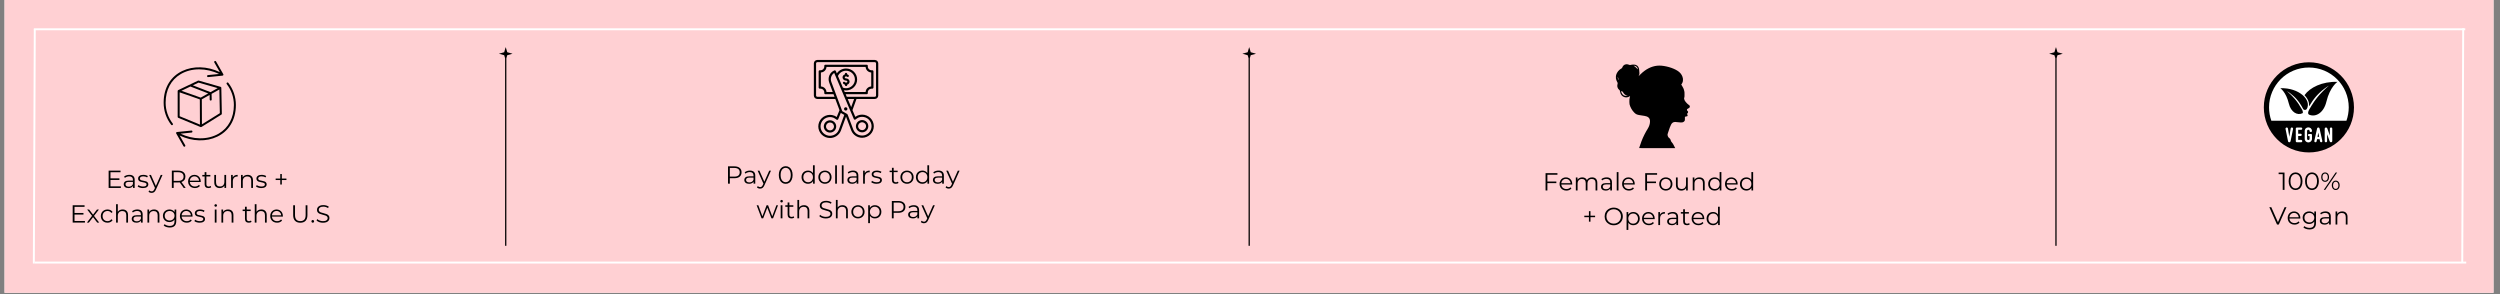 <svg version="1.0" preserveAspectRatio="xMidYMid meet" height="150" viewBox="0 0 956.25 112.5" zoomAndPan="magnify" width="1275" xmlns:xlink="http://www.w3.org/1999/xlink" xmlns="http://www.w3.org/2000/svg"><rect x="0" y="0" width="956.25" height="112.5" fill="#808080" stroke="none"/><defs><g></g><clipPath id="a82c7fa574"><path clip-rule="nonzero" d="M 1.742 0 L 953.762 0 L 953.762 112.004 L 1.742 112.004 Z M 1.742 0"></path></clipPath><clipPath id="9821dd0231"><path clip-rule="nonzero" d="M 190.824 18 L 196.051 18 L 196.051 94.102 L 190.824 94.102 Z M 190.824 18"></path></clipPath><clipPath id="9588505309"><path clip-rule="nonzero" d="M 311.297 22.926 L 335.938 22.926 L 335.938 52.793 L 311.297 52.793 Z M 311.297 22.926"></path></clipPath><clipPath id="879f6d125d"><path clip-rule="nonzero" d="M 618.023 24.562 L 646.398 24.562 L 646.398 56.668 L 618.023 56.668 Z M 618.023 24.562"></path></clipPath><clipPath id="e06da0e67f"><path clip-rule="nonzero" d="M 865.914 23.82 L 900.262 23.82 L 900.262 58.168 L 865.914 58.168 Z M 865.914 23.82"></path></clipPath><clipPath id="7669e58aa4"><path clip-rule="nonzero" d="M 475.203 18 L 480.43 18 L 480.43 94.102 L 475.203 94.102 Z M 475.203 18"></path></clipPath><clipPath id="b9a44079f0"><path clip-rule="nonzero" d="M 783.793 18 L 789.02 18 L 789.02 94.102 L 783.793 94.102 Z M 783.793 18"></path></clipPath><clipPath id="31122ee522"><path clip-rule="nonzero" d="M 62.594 23 L 86 23 L 86 48 L 62.594 48 Z M 62.594 23"></path></clipPath><clipPath id="31844e2400"><path clip-rule="nonzero" d="M 67 31 L 90.223 31 L 90.223 56.527 L 67 56.527 Z M 67 31"></path></clipPath></defs><g clip-path="url(#a82c7fa574)"><path fill-rule="nonzero" fill-opacity="1" d="M 1.742 0 L 953.762 0 L 953.762 112.004 L 1.742 112.004 Z M 1.742 0" fill="#ffffff"></path><path fill-rule="nonzero" fill-opacity="1" d="M 1.742 0 L 953.762 0 L 953.762 112.004 L 1.742 112.004 Z M 1.742 0" fill="#ffd0d3"></path></g><path stroke-miterlimit="4" stroke-opacity="1" stroke-width="1" stroke="#ffffff" d="M -0.001 0.499 L 1245.002 0.499" stroke-linejoin="miter" fill="none" transform="matrix(0.747, 0, -0, 0.747, 12.942, 10.827)" stroke-linecap="butt"></path><path stroke-miterlimit="4" stroke-opacity="1" stroke-width="1" stroke="#ffffff" d="M 0.001 0.499 L 120.002 0.501" stroke-linejoin="miter" fill="none" transform="matrix(0.003, -0.747, 0.747, 0.003, 12.569, 100.8)" stroke-linecap="butt"></path><path stroke-miterlimit="4" stroke-opacity="1" stroke-width="1" stroke="#ffffff" d="M 0.001 0.501 L 1244.999 0.501" stroke-linejoin="miter" fill="none" transform="matrix(0.747, 0, -0, 0.747, 13.316, 100.055)" stroke-linecap="butt"></path><path stroke-miterlimit="4" stroke-opacity="1" stroke-width="1" stroke="#ffffff" d="M 0.001 0.498 L 120.002 0.501" stroke-linejoin="miter" fill="none" transform="matrix(0.003, -0.747, 0.747, 0.003, 941.44, 100.425)" stroke-linecap="butt"></path><g clip-path="url(#9821dd0231)"><path fill-rule="nonzero" fill-opacity="1" d="M 193.438 18.008 L 194.023 19.98 L 196.051 20.547 L 194.023 21.117 L 193.684 22.266 L 193.684 94.031 L 193.195 94.031 L 193.195 22.266 L 192.855 21.117 L 190.828 20.547 L 192.855 19.98 Z M 193.438 18.008" fill="#000000"></path></g><g fill-opacity="1" fill="#000000"><g transform="translate(40.475, 71.892)"><g><path d="M 5.766 -0.609 L 5.766 0 L 1.078 0 L 1.078 -6.625 L 5.625 -6.625 L 5.625 -6.016 L 1.781 -6.016 L 1.781 -3.672 L 5.203 -3.672 L 5.203 -3.062 L 1.781 -3.062 L 1.781 -0.609 Z M 5.766 -0.609"></path></g></g></g><g fill-opacity="1" fill="#000000"><g transform="translate(46.813, 71.892)"><g><path d="M 2.672 -5.016 C 3.328 -5.016 3.828 -4.852 4.172 -4.531 C 4.523 -4.207 4.703 -3.727 4.703 -3.094 L 4.703 0 L 4.047 0 L 4.047 -0.781 C 3.898 -0.52 3.676 -0.316 3.375 -0.172 C 3.082 -0.023 2.738 0.047 2.344 0.047 C 1.781 0.047 1.332 -0.082 1 -0.344 C 0.676 -0.613 0.516 -0.969 0.516 -1.406 C 0.516 -1.82 0.664 -2.16 0.969 -2.422 C 1.281 -2.68 1.77 -2.812 2.438 -2.812 L 4.031 -2.812 L 4.031 -3.109 C 4.031 -3.547 3.906 -3.875 3.656 -4.094 C 3.414 -4.32 3.066 -4.438 2.609 -4.438 C 2.297 -4.438 1.992 -4.383 1.703 -4.281 C 1.41 -4.176 1.16 -4.031 0.953 -3.844 L 0.656 -4.344 C 0.906 -4.562 1.207 -4.727 1.562 -4.844 C 1.914 -4.957 2.285 -5.016 2.672 -5.016 Z M 2.438 -0.484 C 2.82 -0.484 3.148 -0.566 3.422 -0.734 C 3.691 -0.91 3.895 -1.164 4.031 -1.5 L 4.031 -2.312 L 2.469 -2.312 C 1.613 -2.312 1.188 -2.016 1.188 -1.422 C 1.188 -1.129 1.297 -0.898 1.516 -0.734 C 1.734 -0.566 2.039 -0.484 2.438 -0.484 Z M 2.438 -0.484"></path></g></g></g><g fill-opacity="1" fill="#000000"><g transform="translate(52.403, 71.892)"><g><path d="M 2.266 0.047 C 1.867 0.047 1.484 -0.008 1.109 -0.125 C 0.742 -0.238 0.457 -0.383 0.25 -0.562 L 0.547 -1.094 C 0.754 -0.938 1.016 -0.805 1.328 -0.703 C 1.648 -0.598 1.977 -0.547 2.312 -0.547 C 2.77 -0.547 3.109 -0.613 3.328 -0.75 C 3.547 -0.895 3.656 -1.098 3.656 -1.359 C 3.656 -1.535 3.594 -1.676 3.469 -1.781 C 3.352 -1.883 3.203 -1.961 3.016 -2.016 C 2.836 -2.078 2.598 -2.129 2.297 -2.172 C 1.891 -2.254 1.562 -2.332 1.312 -2.406 C 1.07 -2.488 0.863 -2.625 0.688 -2.812 C 0.508 -3 0.422 -3.258 0.422 -3.594 C 0.422 -4.008 0.594 -4.348 0.938 -4.609 C 1.289 -4.879 1.773 -5.016 2.391 -5.016 C 2.711 -5.016 3.035 -4.973 3.359 -4.891 C 3.68 -4.805 3.945 -4.691 4.156 -4.547 L 3.859 -4.016 C 3.453 -4.297 2.961 -4.438 2.391 -4.438 C 1.961 -4.438 1.641 -4.359 1.422 -4.203 C 1.203 -4.055 1.094 -3.859 1.094 -3.609 C 1.094 -3.422 1.156 -3.27 1.281 -3.156 C 1.406 -3.039 1.555 -2.957 1.734 -2.906 C 1.922 -2.852 2.176 -2.801 2.5 -2.75 C 2.895 -2.664 3.211 -2.586 3.453 -2.516 C 3.691 -2.441 3.895 -2.312 4.062 -2.125 C 4.238 -1.945 4.328 -1.695 4.328 -1.375 C 4.328 -0.938 4.145 -0.586 3.781 -0.328 C 3.414 -0.078 2.91 0.047 2.266 0.047 Z M 2.266 0.047"></path></g></g></g><g fill-opacity="1" fill="#000000"><g transform="translate(57.037, 71.892)"><g><path d="M 5.125 -4.984 L 2.625 0.594 C 2.426 1.062 2.191 1.395 1.922 1.594 C 1.66 1.789 1.344 1.891 0.969 1.891 C 0.727 1.891 0.504 1.848 0.297 1.766 C 0.086 1.691 -0.086 1.582 -0.234 1.438 L 0.078 0.922 C 0.328 1.18 0.629 1.312 0.984 1.312 C 1.211 1.312 1.406 1.242 1.562 1.109 C 1.727 0.984 1.879 0.77 2.016 0.469 L 2.234 -0.016 L 0.016 -4.984 L 0.703 -4.984 L 2.578 -0.75 L 4.453 -4.984 Z M 5.125 -4.984"></path></g></g></g><g fill-opacity="1" fill="#000000"><g transform="translate(62.172, 71.892)"><g></g></g></g><g fill-opacity="1" fill="#000000"><g transform="translate(64.654, 71.892)"><g><path d="M 5.609 0 L 4.094 -2.125 C 3.914 -2.113 3.738 -2.109 3.562 -2.109 L 1.781 -2.109 L 1.781 0 L 1.078 0 L 1.078 -6.625 L 3.562 -6.625 C 4.406 -6.625 5.066 -6.422 5.547 -6.016 C 6.023 -5.617 6.266 -5.066 6.266 -4.359 C 6.266 -3.836 6.133 -3.398 5.875 -3.047 C 5.613 -2.691 5.238 -2.43 4.75 -2.266 L 6.375 0 Z M 3.547 -2.703 C 4.203 -2.703 4.703 -2.844 5.047 -3.125 C 5.391 -3.414 5.562 -3.828 5.562 -4.359 C 5.562 -4.891 5.391 -5.297 5.047 -5.578 C 4.703 -5.867 4.203 -6.016 3.547 -6.016 L 1.781 -6.016 L 1.781 -2.703 Z M 3.547 -2.703"></path></g></g></g><g fill-opacity="1" fill="#000000"><g transform="translate(71.505, 71.892)"><g><path d="M 5.281 -2.281 L 1.109 -2.281 C 1.148 -1.758 1.348 -1.336 1.703 -1.016 C 2.066 -0.703 2.52 -0.547 3.062 -0.547 C 3.375 -0.547 3.66 -0.598 3.922 -0.703 C 4.18 -0.816 4.406 -0.984 4.594 -1.203 L 4.969 -0.766 C 4.75 -0.504 4.473 -0.301 4.141 -0.156 C 3.805 -0.02 3.441 0.047 3.047 0.047 C 2.535 0.047 2.082 -0.062 1.688 -0.281 C 1.289 -0.5 0.984 -0.801 0.766 -1.188 C 0.547 -1.57 0.438 -2.004 0.438 -2.484 C 0.438 -2.973 0.539 -3.41 0.75 -3.797 C 0.957 -4.18 1.242 -4.477 1.609 -4.688 C 1.984 -4.906 2.406 -5.016 2.875 -5.016 C 3.332 -5.016 3.742 -4.906 4.109 -4.688 C 4.473 -4.477 4.758 -4.18 4.969 -3.797 C 5.176 -3.422 5.281 -2.984 5.281 -2.484 Z M 2.875 -4.438 C 2.395 -4.438 1.988 -4.281 1.656 -3.969 C 1.332 -3.664 1.148 -3.27 1.109 -2.781 L 4.641 -2.781 C 4.598 -3.27 4.41 -3.664 4.078 -3.969 C 3.754 -4.281 3.352 -4.438 2.875 -4.438 Z M 2.875 -4.438"></path></g></g></g><g fill-opacity="1" fill="#000000"><g transform="translate(77.227, 71.892)"><g><path d="M 3.562 -0.297 C 3.438 -0.18 3.281 -0.094 3.094 -0.031 C 2.906 0.02 2.711 0.047 2.516 0.047 C 2.047 0.047 1.68 -0.078 1.422 -0.328 C 1.172 -0.578 1.047 -0.938 1.047 -1.406 L 1.047 -4.406 L 0.156 -4.406 L 0.156 -4.984 L 1.047 -4.984 L 1.047 -6.062 L 1.719 -6.062 L 1.719 -4.984 L 3.234 -4.984 L 3.234 -4.406 L 1.719 -4.406 L 1.719 -1.438 C 1.719 -1.145 1.789 -0.922 1.938 -0.766 C 2.094 -0.609 2.305 -0.531 2.578 -0.531 C 2.723 -0.531 2.859 -0.551 2.984 -0.594 C 3.117 -0.633 3.234 -0.695 3.328 -0.781 Z M 3.562 -0.297"></path></g></g></g><g fill-opacity="1" fill="#000000"><g transform="translate(81.074, 71.892)"><g><path d="M 5.422 -4.984 L 5.422 0 L 4.781 0 L 4.781 -0.906 C 4.602 -0.602 4.359 -0.367 4.047 -0.203 C 3.742 -0.035 3.391 0.047 2.984 0.047 C 2.336 0.047 1.828 -0.133 1.453 -0.5 C 1.078 -0.863 0.891 -1.395 0.891 -2.094 L 0.891 -4.984 L 1.562 -4.984 L 1.562 -2.156 C 1.562 -1.633 1.691 -1.238 1.953 -0.969 C 2.211 -0.695 2.582 -0.562 3.062 -0.562 C 3.582 -0.562 3.992 -0.719 4.297 -1.031 C 4.598 -1.352 4.75 -1.801 4.75 -2.375 L 4.75 -4.984 Z M 5.422 -4.984"></path></g></g></g><g fill-opacity="1" fill="#000000"><g transform="translate(87.451, 71.892)"><g><path d="M 1.578 -4 C 1.734 -4.332 1.969 -4.582 2.281 -4.75 C 2.594 -4.926 2.984 -5.016 3.453 -5.016 L 3.453 -4.359 L 3.281 -4.375 C 2.758 -4.375 2.348 -4.211 2.047 -3.891 C 1.754 -3.566 1.609 -3.113 1.609 -2.531 L 1.609 0 L 0.938 0 L 0.938 -4.984 L 1.578 -4.984 Z M 1.578 -4"></path></g></g></g><g fill-opacity="1" fill="#000000"><g transform="translate(91.25, 71.892)"><g><path d="M 3.469 -5.016 C 4.094 -5.016 4.586 -4.832 4.953 -4.469 C 5.328 -4.102 5.516 -3.578 5.516 -2.891 L 5.516 0 L 4.844 0 L 4.844 -2.828 C 4.844 -3.336 4.711 -3.727 4.453 -4 C 4.203 -4.27 3.836 -4.406 3.359 -4.406 C 2.816 -4.406 2.391 -4.242 2.078 -3.922 C 1.766 -3.609 1.609 -3.172 1.609 -2.609 L 1.609 0 L 0.938 0 L 0.938 -4.984 L 1.578 -4.984 L 1.578 -4.062 C 1.766 -4.363 2.02 -4.598 2.344 -4.766 C 2.664 -4.93 3.039 -5.016 3.469 -5.016 Z M 3.469 -5.016"></path></g></g></g><g fill-opacity="1" fill="#000000"><g transform="translate(97.665, 71.892)"><g><path d="M 2.266 0.047 C 1.867 0.047 1.484 -0.008 1.109 -0.125 C 0.742 -0.238 0.457 -0.383 0.25 -0.562 L 0.547 -1.094 C 0.754 -0.938 1.016 -0.805 1.328 -0.703 C 1.648 -0.598 1.977 -0.547 2.312 -0.547 C 2.77 -0.547 3.109 -0.613 3.328 -0.75 C 3.547 -0.895 3.656 -1.098 3.656 -1.359 C 3.656 -1.535 3.594 -1.676 3.469 -1.781 C 3.352 -1.883 3.203 -1.961 3.016 -2.016 C 2.836 -2.078 2.598 -2.129 2.297 -2.172 C 1.891 -2.254 1.562 -2.332 1.312 -2.406 C 1.07 -2.488 0.863 -2.625 0.688 -2.812 C 0.508 -3 0.422 -3.258 0.422 -3.594 C 0.422 -4.008 0.594 -4.348 0.938 -4.609 C 1.289 -4.879 1.773 -5.016 2.391 -5.016 C 2.711 -5.016 3.035 -4.973 3.359 -4.891 C 3.68 -4.805 3.945 -4.691 4.156 -4.547 L 3.859 -4.016 C 3.453 -4.297 2.961 -4.438 2.391 -4.438 C 1.961 -4.438 1.641 -4.359 1.422 -4.203 C 1.203 -4.055 1.094 -3.859 1.094 -3.609 C 1.094 -3.422 1.156 -3.27 1.281 -3.156 C 1.406 -3.039 1.555 -2.957 1.734 -2.906 C 1.922 -2.852 2.176 -2.801 2.5 -2.75 C 2.895 -2.664 3.211 -2.586 3.453 -2.516 C 3.691 -2.441 3.895 -2.312 4.062 -2.125 C 4.238 -1.945 4.328 -1.695 4.328 -1.375 C 4.328 -0.938 4.145 -0.586 3.781 -0.328 C 3.414 -0.078 2.91 0.047 2.266 0.047 Z M 2.266 0.047"></path></g></g></g><g fill-opacity="1" fill="#000000"><g transform="translate(102.298, 71.892)"><g></g></g></g><g fill-opacity="1" fill="#000000"><g transform="translate(104.78, 71.892)"><g><path d="M 4.781 -3.031 L 3.016 -3.031 L 3.016 -1.312 L 2.422 -1.312 L 2.422 -3.031 L 0.656 -3.031 L 0.656 -3.594 L 2.422 -3.594 L 2.422 -5.328 L 3.016 -5.328 L 3.016 -3.594 L 4.781 -3.594 Z M 4.781 -3.031"></path></g></g></g><g fill-opacity="1" fill="#000000"><g transform="translate(110.228, 71.892)"><g></g></g></g><g fill-opacity="1" fill="#000000"><g transform="translate(26.722, 85.135)"><g><path d="M 5.766 -0.609 L 5.766 0 L 1.078 0 L 1.078 -6.625 L 5.625 -6.625 L 5.625 -6.016 L 1.781 -6.016 L 1.781 -3.672 L 5.203 -3.672 L 5.203 -3.062 L 1.781 -3.062 L 1.781 -0.609 Z M 5.766 -0.609"></path></g></g></g><g fill-opacity="1" fill="#000000"><g transform="translate(33.06, 85.135)"><g><path d="M 4.109 0 L 2.531 -2.078 L 0.938 0 L 0.188 0 L 2.156 -2.562 L 0.281 -4.984 L 1.031 -4.984 L 2.531 -3.031 L 4.031 -4.984 L 4.766 -4.984 L 2.891 -2.562 L 4.875 0 Z M 4.109 0"></path></g></g></g><g fill-opacity="1" fill="#000000"><g transform="translate(38.12, 85.135)"><g><path d="M 3 0.047 C 2.508 0.047 2.066 -0.055 1.672 -0.266 C 1.285 -0.484 0.984 -0.785 0.766 -1.172 C 0.547 -1.566 0.438 -2.004 0.438 -2.484 C 0.438 -2.973 0.547 -3.41 0.766 -3.797 C 0.984 -4.18 1.285 -4.477 1.672 -4.688 C 2.066 -4.906 2.508 -5.016 3 -5.016 C 3.426 -5.016 3.805 -4.93 4.141 -4.766 C 4.484 -4.598 4.754 -4.352 4.953 -4.031 L 4.453 -3.688 C 4.285 -3.938 4.078 -4.125 3.828 -4.25 C 3.578 -4.375 3.301 -4.438 3 -4.438 C 2.645 -4.438 2.32 -4.352 2.031 -4.188 C 1.738 -4.031 1.516 -3.801 1.359 -3.5 C 1.203 -3.207 1.125 -2.867 1.125 -2.484 C 1.125 -2.098 1.203 -1.758 1.359 -1.469 C 1.516 -1.176 1.738 -0.945 2.031 -0.781 C 2.32 -0.625 2.645 -0.547 3 -0.547 C 3.301 -0.547 3.578 -0.602 3.828 -0.719 C 4.078 -0.844 4.285 -1.031 4.453 -1.281 L 4.953 -0.938 C 4.754 -0.613 4.484 -0.367 4.141 -0.203 C 3.805 -0.035 3.426 0.047 3 0.047 Z M 3 0.047"></path></g></g></g><g fill-opacity="1" fill="#000000"><g transform="translate(43.454, 85.135)"><g><path d="M 3.469 -5.016 C 4.094 -5.016 4.586 -4.832 4.953 -4.469 C 5.328 -4.102 5.516 -3.578 5.516 -2.891 L 5.516 0 L 4.844 0 L 4.844 -2.828 C 4.844 -3.336 4.711 -3.727 4.453 -4 C 4.203 -4.27 3.836 -4.406 3.359 -4.406 C 2.816 -4.406 2.391 -4.242 2.078 -3.922 C 1.766 -3.609 1.609 -3.172 1.609 -2.609 L 1.609 0 L 0.938 0 L 0.938 -7.031 L 1.609 -7.031 L 1.609 -4.109 C 1.797 -4.398 2.047 -4.625 2.359 -4.781 C 2.68 -4.938 3.051 -5.016 3.469 -5.016 Z M 3.469 -5.016"></path></g></g></g><g fill-opacity="1" fill="#000000"><g transform="translate(49.869, 85.135)"><g><path d="M 2.672 -5.016 C 3.328 -5.016 3.828 -4.852 4.172 -4.531 C 4.523 -4.207 4.703 -3.727 4.703 -3.094 L 4.703 0 L 4.047 0 L 4.047 -0.781 C 3.898 -0.52 3.676 -0.316 3.375 -0.172 C 3.082 -0.023 2.738 0.047 2.344 0.047 C 1.781 0.047 1.332 -0.082 1 -0.344 C 0.676 -0.613 0.516 -0.969 0.516 -1.406 C 0.516 -1.82 0.664 -2.16 0.969 -2.422 C 1.281 -2.68 1.77 -2.812 2.438 -2.812 L 4.031 -2.812 L 4.031 -3.109 C 4.031 -3.547 3.906 -3.875 3.656 -4.094 C 3.414 -4.32 3.066 -4.438 2.609 -4.438 C 2.297 -4.438 1.992 -4.383 1.703 -4.281 C 1.41 -4.176 1.16 -4.031 0.953 -3.844 L 0.656 -4.344 C 0.906 -4.562 1.207 -4.727 1.562 -4.844 C 1.914 -4.957 2.285 -5.016 2.672 -5.016 Z M 2.438 -0.484 C 2.82 -0.484 3.148 -0.566 3.422 -0.734 C 3.691 -0.91 3.895 -1.164 4.031 -1.5 L 4.031 -2.312 L 2.469 -2.312 C 1.613 -2.312 1.188 -2.016 1.188 -1.422 C 1.188 -1.129 1.297 -0.898 1.516 -0.734 C 1.734 -0.566 2.039 -0.484 2.438 -0.484 Z M 2.438 -0.484"></path></g></g></g><g fill-opacity="1" fill="#000000"><g transform="translate(55.459, 85.135)"><g><path d="M 3.469 -5.016 C 4.094 -5.016 4.586 -4.832 4.953 -4.469 C 5.328 -4.102 5.516 -3.578 5.516 -2.891 L 5.516 0 L 4.844 0 L 4.844 -2.828 C 4.844 -3.336 4.711 -3.727 4.453 -4 C 4.203 -4.27 3.836 -4.406 3.359 -4.406 C 2.816 -4.406 2.391 -4.242 2.078 -3.922 C 1.766 -3.609 1.609 -3.172 1.609 -2.609 L 1.609 0 L 0.938 0 L 0.938 -4.984 L 1.578 -4.984 L 1.578 -4.062 C 1.766 -4.363 2.02 -4.598 2.344 -4.766 C 2.664 -4.93 3.039 -5.016 3.469 -5.016 Z M 3.469 -5.016"></path></g></g></g><g fill-opacity="1" fill="#000000"><g transform="translate(61.873, 85.135)"><g><path d="M 5.547 -4.984 L 5.547 -0.609 C 5.547 0.234 5.336 0.859 4.922 1.266 C 4.516 1.68 3.895 1.891 3.062 1.891 C 2.602 1.891 2.164 1.82 1.75 1.688 C 1.332 1.551 0.992 1.363 0.734 1.125 L 1.078 0.609 C 1.316 0.816 1.609 0.977 1.953 1.094 C 2.297 1.219 2.66 1.281 3.047 1.281 C 3.672 1.281 4.129 1.133 4.422 0.844 C 4.723 0.551 4.875 0.098 4.875 -0.516 L 4.875 -1.156 C 4.664 -0.844 4.391 -0.602 4.047 -0.438 C 3.711 -0.27 3.344 -0.188 2.938 -0.188 C 2.469 -0.188 2.039 -0.289 1.656 -0.5 C 1.281 -0.707 0.984 -0.992 0.766 -1.359 C 0.547 -1.723 0.438 -2.141 0.438 -2.609 C 0.438 -3.078 0.547 -3.492 0.766 -3.859 C 0.984 -4.223 1.281 -4.504 1.656 -4.703 C 2.031 -4.91 2.457 -5.016 2.938 -5.016 C 3.352 -5.016 3.734 -4.926 4.078 -4.75 C 4.422 -4.582 4.695 -4.344 4.906 -4.031 L 4.906 -4.984 Z M 3 -0.781 C 3.363 -0.781 3.688 -0.859 3.969 -1.016 C 4.258 -1.172 4.484 -1.383 4.641 -1.656 C 4.805 -1.938 4.891 -2.254 4.891 -2.609 C 4.891 -2.961 4.805 -3.273 4.641 -3.547 C 4.484 -3.828 4.258 -4.047 3.969 -4.203 C 3.688 -4.359 3.363 -4.438 3 -4.438 C 2.645 -4.438 2.32 -4.359 2.031 -4.203 C 1.738 -4.055 1.516 -3.844 1.359 -3.562 C 1.203 -3.281 1.125 -2.961 1.125 -2.609 C 1.125 -2.254 1.203 -1.938 1.359 -1.656 C 1.516 -1.383 1.738 -1.172 2.031 -1.016 C 2.32 -0.859 2.645 -0.781 3 -0.781 Z M 3 -0.781"></path></g></g></g><g fill-opacity="1" fill="#000000"><g transform="translate(68.373, 85.135)"><g><path d="M 5.281 -2.281 L 1.109 -2.281 C 1.148 -1.758 1.348 -1.336 1.703 -1.016 C 2.066 -0.703 2.52 -0.547 3.062 -0.547 C 3.375 -0.547 3.66 -0.598 3.922 -0.703 C 4.18 -0.816 4.406 -0.984 4.594 -1.203 L 4.969 -0.766 C 4.75 -0.504 4.473 -0.301 4.141 -0.156 C 3.805 -0.02 3.441 0.047 3.047 0.047 C 2.535 0.047 2.082 -0.062 1.688 -0.281 C 1.289 -0.5 0.984 -0.801 0.766 -1.188 C 0.547 -1.57 0.438 -2.004 0.438 -2.484 C 0.438 -2.973 0.539 -3.41 0.75 -3.797 C 0.957 -4.18 1.242 -4.477 1.609 -4.688 C 1.984 -4.906 2.406 -5.016 2.875 -5.016 C 3.332 -5.016 3.742 -4.906 4.109 -4.688 C 4.473 -4.477 4.758 -4.18 4.969 -3.797 C 5.176 -3.422 5.281 -2.984 5.281 -2.484 Z M 2.875 -4.438 C 2.395 -4.438 1.988 -4.281 1.656 -3.969 C 1.332 -3.664 1.148 -3.27 1.109 -2.781 L 4.641 -2.781 C 4.598 -3.27 4.41 -3.664 4.078 -3.969 C 3.754 -4.281 3.352 -4.438 2.875 -4.438 Z M 2.875 -4.438"></path></g></g></g><g fill-opacity="1" fill="#000000"><g transform="translate(74.096, 85.135)"><g><path d="M 2.266 0.047 C 1.867 0.047 1.484 -0.008 1.109 -0.125 C 0.742 -0.238 0.457 -0.383 0.25 -0.562 L 0.547 -1.094 C 0.754 -0.938 1.016 -0.805 1.328 -0.703 C 1.648 -0.598 1.977 -0.547 2.312 -0.547 C 2.77 -0.547 3.109 -0.613 3.328 -0.75 C 3.547 -0.895 3.656 -1.098 3.656 -1.359 C 3.656 -1.535 3.594 -1.676 3.469 -1.781 C 3.352 -1.883 3.203 -1.961 3.016 -2.016 C 2.836 -2.078 2.598 -2.129 2.297 -2.172 C 1.891 -2.254 1.562 -2.332 1.312 -2.406 C 1.07 -2.488 0.863 -2.625 0.688 -2.812 C 0.508 -3 0.422 -3.258 0.422 -3.594 C 0.422 -4.008 0.594 -4.348 0.938 -4.609 C 1.289 -4.879 1.773 -5.016 2.391 -5.016 C 2.711 -5.016 3.035 -4.973 3.359 -4.891 C 3.68 -4.805 3.945 -4.691 4.156 -4.547 L 3.859 -4.016 C 3.453 -4.297 2.961 -4.438 2.391 -4.438 C 1.961 -4.438 1.641 -4.359 1.422 -4.203 C 1.203 -4.055 1.094 -3.859 1.094 -3.609 C 1.094 -3.422 1.156 -3.27 1.281 -3.156 C 1.406 -3.039 1.555 -2.957 1.734 -2.906 C 1.922 -2.852 2.176 -2.801 2.5 -2.75 C 2.895 -2.664 3.211 -2.586 3.453 -2.516 C 3.691 -2.441 3.895 -2.312 4.062 -2.125 C 4.238 -1.945 4.328 -1.695 4.328 -1.375 C 4.328 -0.938 4.145 -0.586 3.781 -0.328 C 3.414 -0.078 2.91 0.047 2.266 0.047 Z M 2.266 0.047"></path></g></g></g><g fill-opacity="1" fill="#000000"><g transform="translate(78.729, 85.135)"><g></g></g></g><g fill-opacity="1" fill="#000000"><g transform="translate(81.211, 85.135)"><g><path d="M 0.938 -4.984 L 1.609 -4.984 L 1.609 0 L 0.938 0 Z M 1.281 -6.062 C 1.145 -6.062 1.031 -6.109 0.938 -6.203 C 0.844 -6.305 0.797 -6.422 0.797 -6.547 C 0.797 -6.672 0.844 -6.781 0.938 -6.875 C 1.031 -6.977 1.145 -7.031 1.281 -7.031 C 1.426 -7.031 1.547 -6.984 1.641 -6.891 C 1.734 -6.797 1.781 -6.688 1.781 -6.562 C 1.781 -6.426 1.734 -6.305 1.641 -6.203 C 1.547 -6.109 1.426 -6.062 1.281 -6.062 Z M 1.281 -6.062"></path></g></g></g><g fill-opacity="1" fill="#000000"><g transform="translate(83.76, 85.135)"><g><path d="M 3.469 -5.016 C 4.094 -5.016 4.586 -4.832 4.953 -4.469 C 5.328 -4.102 5.516 -3.578 5.516 -2.891 L 5.516 0 L 4.844 0 L 4.844 -2.828 C 4.844 -3.336 4.711 -3.727 4.453 -4 C 4.203 -4.27 3.836 -4.406 3.359 -4.406 C 2.816 -4.406 2.391 -4.242 2.078 -3.922 C 1.766 -3.609 1.609 -3.172 1.609 -2.609 L 1.609 0 L 0.938 0 L 0.938 -4.984 L 1.578 -4.984 L 1.578 -4.062 C 1.766 -4.363 2.02 -4.598 2.344 -4.766 C 2.664 -4.93 3.039 -5.016 3.469 -5.016 Z M 3.469 -5.016"></path></g></g></g><g fill-opacity="1" fill="#000000"><g transform="translate(90.175, 85.135)"><g></g></g></g><g fill-opacity="1" fill="#000000"><g transform="translate(92.657, 85.135)"><g><path d="M 3.562 -0.297 C 3.438 -0.18 3.281 -0.094 3.094 -0.031 C 2.906 0.02 2.711 0.047 2.516 0.047 C 2.047 0.047 1.68 -0.078 1.422 -0.328 C 1.172 -0.578 1.047 -0.938 1.047 -1.406 L 1.047 -4.406 L 0.156 -4.406 L 0.156 -4.984 L 1.047 -4.984 L 1.047 -6.062 L 1.719 -6.062 L 1.719 -4.984 L 3.234 -4.984 L 3.234 -4.406 L 1.719 -4.406 L 1.719 -1.438 C 1.719 -1.145 1.789 -0.922 1.938 -0.766 C 2.094 -0.609 2.305 -0.531 2.578 -0.531 C 2.723 -0.531 2.859 -0.551 2.984 -0.594 C 3.117 -0.633 3.234 -0.695 3.328 -0.781 Z M 3.562 -0.297"></path></g></g></g><g fill-opacity="1" fill="#000000"><g transform="translate(96.504, 85.135)"><g><path d="M 3.469 -5.016 C 4.094 -5.016 4.586 -4.832 4.953 -4.469 C 5.328 -4.102 5.516 -3.578 5.516 -2.891 L 5.516 0 L 4.844 0 L 4.844 -2.828 C 4.844 -3.336 4.711 -3.727 4.453 -4 C 4.203 -4.27 3.836 -4.406 3.359 -4.406 C 2.816 -4.406 2.391 -4.242 2.078 -3.922 C 1.766 -3.609 1.609 -3.172 1.609 -2.609 L 1.609 0 L 0.938 0 L 0.938 -7.031 L 1.609 -7.031 L 1.609 -4.109 C 1.797 -4.398 2.047 -4.625 2.359 -4.781 C 2.68 -4.938 3.051 -5.016 3.469 -5.016 Z M 3.469 -5.016"></path></g></g></g><g fill-opacity="1" fill="#000000"><g transform="translate(102.918, 85.135)"><g><path d="M 5.281 -2.281 L 1.109 -2.281 C 1.148 -1.758 1.348 -1.336 1.703 -1.016 C 2.066 -0.703 2.52 -0.547 3.062 -0.547 C 3.375 -0.547 3.66 -0.598 3.922 -0.703 C 4.18 -0.816 4.406 -0.984 4.594 -1.203 L 4.969 -0.766 C 4.75 -0.504 4.473 -0.301 4.141 -0.156 C 3.805 -0.02 3.441 0.047 3.047 0.047 C 2.535 0.047 2.082 -0.062 1.688 -0.281 C 1.289 -0.5 0.984 -0.801 0.766 -1.188 C 0.547 -1.57 0.438 -2.004 0.438 -2.484 C 0.438 -2.973 0.539 -3.41 0.75 -3.797 C 0.957 -4.18 1.242 -4.477 1.609 -4.688 C 1.984 -4.906 2.406 -5.016 2.875 -5.016 C 3.332 -5.016 3.742 -4.906 4.109 -4.688 C 4.473 -4.477 4.758 -4.18 4.969 -3.797 C 5.176 -3.422 5.281 -2.984 5.281 -2.484 Z M 2.875 -4.438 C 2.395 -4.438 1.988 -4.281 1.656 -3.969 C 1.332 -3.664 1.148 -3.27 1.109 -2.781 L 4.641 -2.781 C 4.598 -3.27 4.41 -3.664 4.078 -3.969 C 3.754 -4.281 3.352 -4.438 2.875 -4.438 Z M 2.875 -4.438"></path></g></g></g><g fill-opacity="1" fill="#000000"><g transform="translate(108.641, 85.135)"><g></g></g></g><g fill-opacity="1" fill="#000000"><g transform="translate(111.123, 85.135)"><g><path d="M 3.75 0.062 C 2.895 0.062 2.223 -0.18 1.734 -0.672 C 1.254 -1.172 1.016 -1.891 1.016 -2.828 L 1.016 -6.625 L 1.719 -6.625 L 1.719 -2.859 C 1.719 -2.086 1.891 -1.508 2.234 -1.125 C 2.586 -0.75 3.094 -0.562 3.75 -0.562 C 4.414 -0.562 4.922 -0.75 5.266 -1.125 C 5.609 -1.508 5.781 -2.086 5.781 -2.859 L 5.781 -6.625 L 6.469 -6.625 L 6.469 -2.828 C 6.469 -1.891 6.227 -1.172 5.75 -0.672 C 5.27 -0.18 4.602 0.062 3.75 0.062 Z M 3.75 0.062"></path></g></g></g><g fill-opacity="1" fill="#000000"><g transform="translate(118.628, 85.135)"><g><path d="M 1 0.047 C 0.863 0.047 0.742 0 0.641 -0.094 C 0.547 -0.195 0.5 -0.32 0.5 -0.469 C 0.5 -0.613 0.547 -0.734 0.641 -0.828 C 0.742 -0.93 0.863 -0.984 1 -0.984 C 1.145 -0.984 1.266 -0.93 1.359 -0.828 C 1.461 -0.734 1.516 -0.613 1.516 -0.469 C 1.516 -0.32 1.461 -0.195 1.359 -0.094 C 1.266 0 1.145 0.047 1 0.047 Z M 1 0.047"></path></g></g></g><g fill-opacity="1" fill="#000000"><g transform="translate(120.636, 85.135)"><g><path d="M 2.906 0.062 C 2.414 0.062 1.941 -0.016 1.484 -0.172 C 1.035 -0.336 0.688 -0.551 0.438 -0.812 L 0.719 -1.344 C 0.957 -1.102 1.273 -0.91 1.672 -0.766 C 2.066 -0.617 2.477 -0.547 2.906 -0.547 C 3.5 -0.547 3.941 -0.648 4.234 -0.859 C 4.535 -1.078 4.688 -1.363 4.688 -1.719 C 4.688 -1.977 4.602 -2.188 4.438 -2.344 C 4.281 -2.5 4.082 -2.617 3.844 -2.703 C 3.613 -2.797 3.289 -2.891 2.875 -2.984 C 2.375 -3.117 1.973 -3.242 1.672 -3.359 C 1.379 -3.473 1.129 -3.648 0.922 -3.891 C 0.711 -4.129 0.609 -4.453 0.609 -4.859 C 0.609 -5.203 0.695 -5.508 0.875 -5.781 C 1.051 -6.051 1.32 -6.27 1.688 -6.438 C 2.051 -6.602 2.504 -6.688 3.047 -6.688 C 3.422 -6.688 3.789 -6.633 4.156 -6.531 C 4.52 -6.426 4.836 -6.281 5.109 -6.094 L 4.859 -5.547 C 4.586 -5.723 4.289 -5.859 3.969 -5.953 C 3.656 -6.047 3.348 -6.094 3.047 -6.094 C 2.461 -6.094 2.023 -5.977 1.734 -5.75 C 1.441 -5.531 1.297 -5.242 1.297 -4.891 C 1.297 -4.617 1.375 -4.398 1.531 -4.234 C 1.695 -4.078 1.898 -3.957 2.141 -3.875 C 2.391 -3.789 2.719 -3.695 3.125 -3.594 C 3.613 -3.477 4.004 -3.359 4.297 -3.234 C 4.598 -3.117 4.852 -2.941 5.062 -2.703 C 5.27 -2.473 5.375 -2.156 5.375 -1.75 C 5.375 -1.414 5.285 -1.109 5.109 -0.828 C 4.93 -0.555 4.656 -0.336 4.281 -0.172 C 3.906 -0.016 3.445 0.062 2.906 0.062 Z M 2.906 0.062"></path></g></g></g><g clip-path="url(#9588505309)"><path fill-rule="evenodd" fill-opacity="1" d="M 318.371 46.184 C 317.16 45.695 315.77 46.273 315.277 47.473 C 315.035 48.055 315.039 48.691 315.285 49.273 C 315.531 49.852 315.992 50.301 316.578 50.535 C 316.867 50.652 317.172 50.711 317.477 50.711 C 317.789 50.711 318.098 50.652 318.395 50.527 C 318.98 50.285 319.434 49.832 319.676 49.25 C 320.168 48.051 319.586 46.676 318.371 46.184 Z M 318.883 48.93 C 318.73 49.301 318.438 49.59 318.066 49.746 C 317.691 49.902 317.277 49.906 316.902 49.754 C 316.527 49.602 316.23 49.312 316.074 48.945 C 315.918 48.574 315.914 48.164 316.07 47.793 C 316.309 47.211 316.879 46.855 317.477 46.855 C 317.668 46.855 317.863 46.895 318.051 46.969 C 318.824 47.281 319.199 48.16 318.883 48.93 Z M 334.602 22.93 L 312.629 22.93 C 311.895 22.93 311.297 23.523 311.297 24.254 L 311.297 36.543 C 311.297 37.27 311.895 37.863 312.629 37.863 L 319.508 37.863 L 321.109 42.156 L 320.031 44.762 C 319.762 44.578 319.426 44.367 319.164 44.262 C 318.059 43.816 316.844 43.82 315.742 44.281 C 314.641 44.738 313.785 45.594 313.332 46.688 C 312.883 47.785 312.887 48.988 313.352 50.078 C 313.812 51.168 314.68 52.016 315.785 52.461 C 316.336 52.684 316.906 52.789 317.469 52.789 C 319.234 52.789 320.91 51.75 321.617 50.035 C 321.621 50.027 321.621 50.023 321.625 50.02 L 323.602 44.605 L 325.625 49.973 C 325.629 49.98 325.629 49.984 325.633 49.988 C 326.352 51.684 328.016 52.703 329.762 52.703 C 330.34 52.703 330.926 52.59 331.492 52.355 C 333.766 51.41 334.836 48.809 333.883 46.559 C 333.418 45.469 332.555 44.621 331.449 44.176 C 330.34 43.727 329.125 43.734 328.023 44.191 C 327.766 44.301 327.43 44.516 327.16 44.703 L 326.066 42.129 L 327.605 37.863 L 334.602 37.863 C 335.34 37.863 335.938 37.27 335.938 36.543 L 335.938 24.254 C 335.938 23.523 335.34 22.93 334.602 22.93 Z M 320.824 49.723 C 320.066 51.547 317.953 52.422 316.109 51.676 C 314.262 50.93 313.371 48.836 314.125 47.008 C 314.488 46.121 315.184 45.43 316.074 45.059 C 316.965 44.688 317.949 44.684 318.844 45.047 C 319.148 45.168 319.707 45.562 319.961 45.758 C 320.145 45.895 320.402 45.867 320.551 45.691 C 320.578 45.66 320.602 45.621 320.617 45.582 L 321.605 43.188 L 322.934 43.945 Z M 326.652 45.637 C 326.801 45.809 327.062 45.836 327.242 45.695 C 327.492 45.5 328.051 45.098 328.355 44.973 C 329.246 44.602 330.23 44.598 331.125 44.957 C 332.02 45.32 332.719 46.004 333.094 46.887 C 333.867 48.707 333 50.809 331.16 51.574 C 329.324 52.34 327.199 51.484 326.426 49.668 L 324.215 43.809 C 324.18 43.719 324.113 43.641 324.027 43.59 L 322.16 42.527 L 317.988 31.336 C 317.496 30.02 317.98 28.594 319.09 27.91 L 326.586 45.527 C 326.602 45.566 326.625 45.602 326.652 45.637 Z M 322.828 34.516 C 323.086 34.566 323.348 34.59 323.617 34.59 C 325.953 34.59 327.855 32.711 327.855 30.398 C 327.855 28.086 325.953 26.203 323.617 26.203 C 322.188 26.203 320.863 26.93 320.086 28.078 L 319.699 27.16 C 319.605 26.945 319.355 26.844 319.137 26.934 C 317.34 27.68 316.484 29.746 317.188 31.629 L 318.516 35.199 L 316.137 35.199 C 316.078 34.051 315.148 33.129 313.988 33.074 L 313.988 27.723 C 315.148 27.664 316.078 26.742 316.137 25.598 L 331.094 25.598 C 331.152 26.742 332.086 27.664 333.242 27.723 L 333.242 33.074 C 332.086 33.129 331.152 34.051 331.094 35.199 L 323.117 35.199 Z M 320.512 29.07 C 321.043 27.855 322.27 27.051 323.617 27.051 C 325.48 27.051 327 28.551 327 30.398 C 327 32.242 325.48 33.746 323.617 33.746 C 323.199 33.746 322.789 33.672 322.406 33.523 Z M 325.574 40.973 L 324.254 37.863 L 326.695 37.863 Z M 335.082 36.543 C 335.082 36.805 334.867 37.02 334.602 37.02 L 323.891 37.02 L 323.477 36.043 L 331.52 36.043 C 331.754 36.043 331.945 35.855 331.945 35.621 L 331.945 35.312 C 331.945 34.543 332.582 33.914 333.359 33.914 L 333.672 33.914 C 333.906 33.914 334.098 33.727 334.098 33.492 L 334.098 27.301 C 334.098 27.07 333.906 26.879 333.672 26.879 L 333.359 26.879 C 332.582 26.879 331.945 26.254 331.945 25.48 L 331.945 25.176 C 331.945 24.941 331.754 24.75 331.52 24.75 L 315.715 24.75 C 315.477 24.75 315.285 24.941 315.285 25.176 L 315.285 25.48 C 315.285 26.254 314.652 26.879 313.875 26.879 L 313.562 26.879 C 313.324 26.879 313.133 27.07 313.133 27.301 L 313.133 33.492 C 313.133 33.727 313.324 33.914 313.562 33.914 L 313.875 33.914 C 314.652 33.914 315.285 34.543 315.285 35.312 L 315.285 35.621 C 315.285 35.855 315.477 36.043 315.715 36.043 L 318.832 36.043 L 319.195 37.02 L 312.629 37.02 C 312.367 37.02 312.152 36.805 312.152 36.543 L 312.152 24.254 C 312.152 23.992 312.367 23.777 312.629 23.777 L 334.602 23.777 C 334.867 23.777 335.082 23.992 335.082 24.254 Z M 328.859 50.449 C 329.148 50.566 329.453 50.625 329.758 50.625 C 330.07 50.625 330.383 50.562 330.676 50.441 C 331.883 49.938 332.453 48.559 331.945 47.363 C 331.699 46.785 331.242 46.336 330.652 46.098 C 330.066 45.859 329.422 45.863 328.836 46.109 C 328.25 46.352 327.797 46.805 327.559 47.387 C 327.32 47.969 327.32 48.605 327.566 49.184 C 327.812 49.762 328.273 50.211 328.859 50.449 Z M 328.352 47.707 C 328.504 47.336 328.793 47.043 329.168 46.887 C 329.543 46.73 329.957 46.73 330.332 46.883 C 330.707 47.035 331 47.32 331.156 47.691 C 331.484 48.457 331.117 49.34 330.348 49.66 C 329.973 49.816 329.559 49.816 329.184 49.668 C 328.809 49.516 328.512 49.227 328.355 48.855 C 328.199 48.488 328.195 48.078 328.352 47.707 Z M 323.629 32.934 C 323.395 32.934 323.207 32.75 323.199 32.52 L 323.195 32.402 C 322.922 32.32 322.727 32.16 322.555 31.996 C 322.383 31.836 322.375 31.57 322.535 31.398 C 322.699 31.23 322.969 31.223 323.141 31.383 C 323.348 31.574 323.43 31.613 323.617 31.613 C 323.883 31.613 324.109 31.438 324.109 31.227 C 324.109 31.016 323.883 30.836 323.617 30.836 C 322.875 30.836 322.27 30.281 322.27 29.598 C 322.27 29.059 322.652 28.598 323.18 28.43 L 323.18 28.297 C 323.172 28.062 323.359 27.867 323.594 27.863 C 323.832 27.859 324.027 28.043 324.031 28.273 L 324.035 28.426 C 324.227 28.48 324.402 28.578 324.551 28.707 C 324.727 28.863 324.742 29.133 324.586 29.305 C 324.43 29.48 324.16 29.496 323.98 29.34 C 323.887 29.254 323.758 29.211 323.617 29.211 C 323.348 29.211 323.125 29.387 323.125 29.598 C 323.125 29.812 323.348 29.988 323.617 29.988 C 324.359 29.988 324.965 30.543 324.965 31.227 C 324.965 31.766 324.582 32.23 324.051 32.395 L 324.055 32.5 C 324.059 32.734 323.875 32.926 323.637 32.934 C 323.633 32.934 323.629 32.934 323.629 32.934 Z M 322.855 41.578 C 322.902 41.23 323.223 40.984 323.574 41.027 C 323.926 41.074 324.176 41.391 324.129 41.738 C 324.086 42.086 323.766 42.332 323.414 42.289 C 323.062 42.246 322.812 41.93 322.855 41.578 Z M 322.855 41.578" fill="#000000"></path></g><g fill-opacity="1" fill="#000000"><g transform="translate(277.383, 70.257)"><g><path d="M 3.562 -6.625 C 4.406 -6.625 5.066 -6.422 5.547 -6.016 C 6.023 -5.617 6.266 -5.066 6.266 -4.359 C 6.266 -3.648 6.023 -3.094 5.547 -2.688 C 5.066 -2.289 4.406 -2.094 3.562 -2.094 L 1.781 -2.094 L 1.781 0 L 1.078 0 L 1.078 -6.625 Z M 3.547 -2.703 C 4.203 -2.703 4.703 -2.844 5.047 -3.125 C 5.391 -3.414 5.562 -3.828 5.562 -4.359 C 5.562 -4.891 5.391 -5.297 5.047 -5.578 C 4.703 -5.867 4.203 -6.016 3.547 -6.016 L 1.781 -6.016 L 1.781 -2.703 Z M 3.547 -2.703"></path></g></g></g><g fill-opacity="1" fill="#000000"><g transform="translate(284.186, 70.257)"><g><path d="M 2.672 -5.016 C 3.328 -5.016 3.828 -4.852 4.172 -4.531 C 4.523 -4.207 4.703 -3.727 4.703 -3.094 L 4.703 0 L 4.047 0 L 4.047 -0.781 C 3.898 -0.52 3.676 -0.316 3.375 -0.172 C 3.082 -0.023 2.738 0.047 2.344 0.047 C 1.781 0.047 1.332 -0.082 1 -0.344 C 0.676 -0.613 0.516 -0.969 0.516 -1.406 C 0.516 -1.82 0.664 -2.16 0.969 -2.422 C 1.281 -2.68 1.77 -2.812 2.438 -2.812 L 4.031 -2.812 L 4.031 -3.109 C 4.031 -3.547 3.906 -3.875 3.656 -4.094 C 3.414 -4.32 3.066 -4.438 2.609 -4.438 C 2.297 -4.438 1.992 -4.383 1.703 -4.281 C 1.41 -4.176 1.16 -4.031 0.953 -3.844 L 0.656 -4.344 C 0.906 -4.562 1.207 -4.727 1.562 -4.844 C 1.914 -4.957 2.285 -5.016 2.672 -5.016 Z M 2.438 -0.484 C 2.82 -0.484 3.148 -0.566 3.422 -0.734 C 3.691 -0.91 3.895 -1.164 4.031 -1.5 L 4.031 -2.312 L 2.469 -2.312 C 1.613 -2.312 1.188 -2.016 1.188 -1.422 C 1.188 -1.129 1.297 -0.898 1.516 -0.734 C 1.734 -0.566 2.039 -0.484 2.438 -0.484 Z M 2.438 -0.484"></path></g></g></g><g fill-opacity="1" fill="#000000"><g transform="translate(289.776, 70.257)"><g><path d="M 5.125 -4.984 L 2.625 0.594 C 2.426 1.062 2.191 1.395 1.922 1.594 C 1.66 1.789 1.344 1.891 0.969 1.891 C 0.727 1.891 0.504 1.848 0.297 1.766 C 0.086 1.691 -0.086 1.582 -0.234 1.438 L 0.078 0.922 C 0.328 1.18 0.629 1.312 0.984 1.312 C 1.211 1.312 1.406 1.242 1.562 1.109 C 1.727 0.984 1.879 0.77 2.016 0.469 L 2.234 -0.016 L 0.016 -4.984 L 0.703 -4.984 L 2.578 -0.75 L 4.453 -4.984 Z M 5.125 -4.984"></path></g></g></g><g fill-opacity="1" fill="#000000"><g transform="translate(294.912, 70.257)"><g></g></g></g><g fill-opacity="1" fill="#000000"><g transform="translate(297.394, 70.257)"><g><path d="M 3.141 0.062 C 2.629 0.062 2.172 -0.07 1.766 -0.344 C 1.367 -0.613 1.055 -1.004 0.828 -1.516 C 0.609 -2.023 0.5 -2.625 0.5 -3.312 C 0.5 -4 0.609 -4.598 0.828 -5.109 C 1.055 -5.617 1.367 -6.008 1.766 -6.281 C 2.172 -6.551 2.629 -6.688 3.141 -6.688 C 3.648 -6.688 4.102 -6.551 4.5 -6.281 C 4.906 -6.008 5.219 -5.617 5.438 -5.109 C 5.664 -4.598 5.781 -4 5.781 -3.312 C 5.781 -2.625 5.664 -2.023 5.438 -1.516 C 5.219 -1.004 4.906 -0.613 4.5 -0.344 C 4.102 -0.07 3.648 0.062 3.141 0.062 Z M 3.141 -0.562 C 3.523 -0.562 3.863 -0.672 4.156 -0.891 C 4.445 -1.109 4.672 -1.422 4.828 -1.828 C 4.992 -2.234 5.078 -2.727 5.078 -3.312 C 5.078 -3.895 4.992 -4.391 4.828 -4.797 C 4.672 -5.211 4.445 -5.523 4.156 -5.734 C 3.863 -5.953 3.523 -6.062 3.141 -6.062 C 2.754 -6.062 2.41 -5.953 2.109 -5.734 C 1.816 -5.523 1.586 -5.211 1.422 -4.797 C 1.266 -4.391 1.188 -3.895 1.188 -3.312 C 1.188 -2.727 1.266 -2.234 1.422 -1.828 C 1.586 -1.422 1.816 -1.109 2.109 -0.891 C 2.41 -0.672 2.754 -0.562 3.141 -0.562 Z M 3.141 -0.562"></path></g></g></g><g fill-opacity="1" fill="#000000"><g transform="translate(303.666, 70.257)"><g></g></g></g><g fill-opacity="1" fill="#000000"><g transform="translate(306.149, 70.257)"><g><path d="M 5.484 -7.031 L 5.484 0 L 4.844 0 L 4.844 -0.984 C 4.633 -0.648 4.363 -0.395 4.031 -0.219 C 3.707 -0.039 3.336 0.047 2.922 0.047 C 2.453 0.047 2.023 -0.055 1.641 -0.266 C 1.266 -0.484 0.969 -0.785 0.75 -1.172 C 0.539 -1.555 0.438 -1.992 0.438 -2.484 C 0.438 -2.984 0.539 -3.426 0.75 -3.812 C 0.969 -4.195 1.266 -4.492 1.641 -4.703 C 2.023 -4.91 2.453 -5.016 2.922 -5.016 C 3.316 -5.016 3.676 -4.93 4 -4.766 C 4.332 -4.598 4.602 -4.352 4.812 -4.031 L 4.812 -7.031 Z M 2.969 -0.547 C 3.32 -0.547 3.641 -0.625 3.922 -0.781 C 4.203 -0.945 4.422 -1.176 4.578 -1.469 C 4.734 -1.77 4.812 -2.109 4.812 -2.484 C 4.812 -2.867 4.734 -3.207 4.578 -3.5 C 4.422 -3.801 4.203 -4.031 3.922 -4.188 C 3.641 -4.352 3.32 -4.438 2.969 -4.438 C 2.613 -4.438 2.297 -4.352 2.016 -4.188 C 1.734 -4.031 1.516 -3.801 1.359 -3.5 C 1.203 -3.207 1.125 -2.867 1.125 -2.484 C 1.125 -2.109 1.203 -1.77 1.359 -1.469 C 1.516 -1.176 1.734 -0.945 2.016 -0.781 C 2.297 -0.625 2.613 -0.547 2.969 -0.547 Z M 2.969 -0.547"></path></g></g></g><g fill-opacity="1" fill="#000000"><g transform="translate(312.573, 70.257)"><g><path d="M 2.969 0.047 C 2.488 0.047 2.055 -0.062 1.672 -0.281 C 1.285 -0.5 0.984 -0.801 0.766 -1.188 C 0.547 -1.57 0.438 -2.004 0.438 -2.484 C 0.438 -2.973 0.547 -3.41 0.766 -3.797 C 0.984 -4.18 1.285 -4.477 1.672 -4.688 C 2.055 -4.906 2.488 -5.016 2.969 -5.016 C 3.445 -5.016 3.879 -4.906 4.266 -4.688 C 4.648 -4.477 4.953 -4.18 5.172 -3.797 C 5.391 -3.41 5.5 -2.973 5.5 -2.484 C 5.5 -2.004 5.391 -1.57 5.172 -1.188 C 4.953 -0.801 4.648 -0.5 4.266 -0.281 C 3.879 -0.062 3.445 0.047 2.969 0.047 Z M 2.969 -0.547 C 3.32 -0.547 3.641 -0.625 3.922 -0.781 C 4.203 -0.945 4.422 -1.176 4.578 -1.469 C 4.734 -1.77 4.812 -2.109 4.812 -2.484 C 4.812 -2.867 4.734 -3.207 4.578 -3.5 C 4.422 -3.801 4.203 -4.031 3.922 -4.188 C 3.641 -4.352 3.32 -4.438 2.969 -4.438 C 2.613 -4.438 2.297 -4.352 2.016 -4.188 C 1.734 -4.031 1.516 -3.801 1.359 -3.5 C 1.203 -3.207 1.125 -2.867 1.125 -2.484 C 1.125 -2.109 1.203 -1.77 1.359 -1.469 C 1.516 -1.176 1.734 -0.945 2.016 -0.781 C 2.297 -0.625 2.613 -0.547 2.969 -0.547 Z M 2.969 -0.547"></path></g></g></g><g fill-opacity="1" fill="#000000"><g transform="translate(318.513, 70.257)"><g><path d="M 0.938 -7.031 L 1.609 -7.031 L 1.609 0 L 0.938 0 Z M 0.938 -7.031"></path></g></g></g><g fill-opacity="1" fill="#000000"><g transform="translate(321.062, 70.257)"><g><path d="M 0.938 -7.031 L 1.609 -7.031 L 1.609 0 L 0.938 0 Z M 0.938 -7.031"></path></g></g></g><g fill-opacity="1" fill="#000000"><g transform="translate(323.611, 70.257)"><g><path d="M 2.672 -5.016 C 3.328 -5.016 3.828 -4.852 4.172 -4.531 C 4.523 -4.207 4.703 -3.727 4.703 -3.094 L 4.703 0 L 4.047 0 L 4.047 -0.781 C 3.898 -0.52 3.676 -0.316 3.375 -0.172 C 3.082 -0.023 2.738 0.047 2.344 0.047 C 1.781 0.047 1.332 -0.082 1 -0.344 C 0.676 -0.613 0.516 -0.969 0.516 -1.406 C 0.516 -1.82 0.664 -2.16 0.969 -2.422 C 1.281 -2.68 1.77 -2.812 2.438 -2.812 L 4.031 -2.812 L 4.031 -3.109 C 4.031 -3.547 3.906 -3.875 3.656 -4.094 C 3.414 -4.32 3.066 -4.438 2.609 -4.438 C 2.297 -4.438 1.992 -4.383 1.703 -4.281 C 1.41 -4.176 1.16 -4.031 0.953 -3.844 L 0.656 -4.344 C 0.906 -4.562 1.207 -4.727 1.562 -4.844 C 1.914 -4.957 2.285 -5.016 2.672 -5.016 Z M 2.438 -0.484 C 2.82 -0.484 3.148 -0.566 3.422 -0.734 C 3.691 -0.91 3.895 -1.164 4.031 -1.5 L 4.031 -2.312 L 2.469 -2.312 C 1.613 -2.312 1.188 -2.016 1.188 -1.422 C 1.188 -1.129 1.297 -0.898 1.516 -0.734 C 1.734 -0.566 2.039 -0.484 2.438 -0.484 Z M 2.438 -0.484"></path></g></g></g><g fill-opacity="1" fill="#000000"><g transform="translate(329.201, 70.257)"><g><path d="M 1.578 -4 C 1.734 -4.332 1.969 -4.582 2.281 -4.75 C 2.594 -4.926 2.984 -5.016 3.453 -5.016 L 3.453 -4.359 L 3.281 -4.375 C 2.758 -4.375 2.348 -4.211 2.047 -3.891 C 1.754 -3.566 1.609 -3.113 1.609 -2.531 L 1.609 0 L 0.938 0 L 0.938 -4.984 L 1.578 -4.984 Z M 1.578 -4"></path></g></g></g><g fill-opacity="1" fill="#000000"><g transform="translate(333, 70.257)"><g><path d="M 2.266 0.047 C 1.867 0.047 1.484 -0.008 1.109 -0.125 C 0.742 -0.238 0.457 -0.383 0.25 -0.562 L 0.547 -1.094 C 0.754 -0.938 1.016 -0.805 1.328 -0.703 C 1.648 -0.598 1.977 -0.547 2.312 -0.547 C 2.77 -0.547 3.109 -0.613 3.328 -0.75 C 3.547 -0.895 3.656 -1.098 3.656 -1.359 C 3.656 -1.535 3.594 -1.676 3.469 -1.781 C 3.352 -1.883 3.203 -1.961 3.016 -2.016 C 2.836 -2.078 2.598 -2.129 2.297 -2.172 C 1.891 -2.254 1.562 -2.332 1.312 -2.406 C 1.07 -2.488 0.863 -2.625 0.688 -2.812 C 0.508 -3 0.422 -3.258 0.422 -3.594 C 0.422 -4.008 0.594 -4.348 0.938 -4.609 C 1.289 -4.879 1.773 -5.016 2.391 -5.016 C 2.711 -5.016 3.035 -4.973 3.359 -4.891 C 3.68 -4.805 3.945 -4.691 4.156 -4.547 L 3.859 -4.016 C 3.453 -4.297 2.961 -4.438 2.391 -4.438 C 1.961 -4.438 1.641 -4.359 1.422 -4.203 C 1.203 -4.055 1.094 -3.859 1.094 -3.609 C 1.094 -3.422 1.156 -3.27 1.281 -3.156 C 1.406 -3.039 1.555 -2.957 1.734 -2.906 C 1.922 -2.852 2.176 -2.801 2.5 -2.75 C 2.895 -2.664 3.211 -2.586 3.453 -2.516 C 3.691 -2.441 3.895 -2.312 4.062 -2.125 C 4.238 -1.945 4.328 -1.695 4.328 -1.375 C 4.328 -0.938 4.145 -0.586 3.781 -0.328 C 3.414 -0.078 2.91 0.047 2.266 0.047 Z M 2.266 0.047"></path></g></g></g><g fill-opacity="1" fill="#000000"><g transform="translate(337.634, 70.257)"><g></g></g></g><g fill-opacity="1" fill="#000000"><g transform="translate(340.116, 70.257)"><g><path d="M 3.562 -0.297 C 3.438 -0.18 3.281 -0.094 3.094 -0.031 C 2.906 0.02 2.711 0.047 2.516 0.047 C 2.047 0.047 1.68 -0.078 1.422 -0.328 C 1.172 -0.578 1.047 -0.938 1.047 -1.406 L 1.047 -4.406 L 0.156 -4.406 L 0.156 -4.984 L 1.047 -4.984 L 1.047 -6.062 L 1.719 -6.062 L 1.719 -4.984 L 3.234 -4.984 L 3.234 -4.406 L 1.719 -4.406 L 1.719 -1.438 C 1.719 -1.145 1.789 -0.922 1.938 -0.766 C 2.094 -0.609 2.305 -0.531 2.578 -0.531 C 2.723 -0.531 2.859 -0.551 2.984 -0.594 C 3.117 -0.633 3.234 -0.695 3.328 -0.781 Z M 3.562 -0.297"></path></g></g></g><g fill-opacity="1" fill="#000000"><g transform="translate(343.963, 70.257)"><g><path d="M 2.969 0.047 C 2.488 0.047 2.055 -0.062 1.672 -0.281 C 1.285 -0.5 0.984 -0.801 0.766 -1.188 C 0.547 -1.57 0.438 -2.004 0.438 -2.484 C 0.438 -2.973 0.547 -3.41 0.766 -3.797 C 0.984 -4.18 1.285 -4.477 1.672 -4.688 C 2.055 -4.906 2.488 -5.016 2.969 -5.016 C 3.445 -5.016 3.879 -4.906 4.266 -4.688 C 4.648 -4.477 4.953 -4.18 5.172 -3.797 C 5.391 -3.41 5.5 -2.973 5.5 -2.484 C 5.5 -2.004 5.391 -1.57 5.172 -1.188 C 4.953 -0.801 4.648 -0.5 4.266 -0.281 C 3.879 -0.062 3.445 0.047 2.969 0.047 Z M 2.969 -0.547 C 3.32 -0.547 3.641 -0.625 3.922 -0.781 C 4.203 -0.945 4.422 -1.176 4.578 -1.469 C 4.734 -1.77 4.812 -2.109 4.812 -2.484 C 4.812 -2.867 4.734 -3.207 4.578 -3.5 C 4.422 -3.801 4.203 -4.031 3.922 -4.188 C 3.641 -4.352 3.32 -4.438 2.969 -4.438 C 2.613 -4.438 2.297 -4.352 2.016 -4.188 C 1.734 -4.031 1.516 -3.801 1.359 -3.5 C 1.203 -3.207 1.125 -2.867 1.125 -2.484 C 1.125 -2.109 1.203 -1.77 1.359 -1.469 C 1.516 -1.176 1.734 -0.945 2.016 -0.781 C 2.297 -0.625 2.613 -0.547 2.969 -0.547 Z M 2.969 -0.547"></path></g></g></g><g fill-opacity="1" fill="#000000"><g transform="translate(349.903, 70.257)"><g><path d="M 5.484 -7.031 L 5.484 0 L 4.844 0 L 4.844 -0.984 C 4.633 -0.648 4.363 -0.395 4.031 -0.219 C 3.707 -0.039 3.336 0.047 2.922 0.047 C 2.453 0.047 2.023 -0.055 1.641 -0.266 C 1.266 -0.484 0.969 -0.785 0.75 -1.172 C 0.539 -1.555 0.438 -1.992 0.438 -2.484 C 0.438 -2.984 0.539 -3.426 0.75 -3.812 C 0.969 -4.195 1.266 -4.492 1.641 -4.703 C 2.023 -4.91 2.453 -5.016 2.922 -5.016 C 3.316 -5.016 3.676 -4.93 4 -4.766 C 4.332 -4.598 4.602 -4.352 4.812 -4.031 L 4.812 -7.031 Z M 2.969 -0.547 C 3.32 -0.547 3.641 -0.625 3.922 -0.781 C 4.203 -0.945 4.422 -1.176 4.578 -1.469 C 4.734 -1.77 4.812 -2.109 4.812 -2.484 C 4.812 -2.867 4.734 -3.207 4.578 -3.5 C 4.422 -3.801 4.203 -4.031 3.922 -4.188 C 3.641 -4.352 3.32 -4.438 2.969 -4.438 C 2.613 -4.438 2.297 -4.352 2.016 -4.188 C 1.734 -4.031 1.516 -3.801 1.359 -3.5 C 1.203 -3.207 1.125 -2.867 1.125 -2.484 C 1.125 -2.109 1.203 -1.77 1.359 -1.469 C 1.516 -1.176 1.734 -0.945 2.016 -0.781 C 2.297 -0.625 2.613 -0.547 2.969 -0.547 Z M 2.969 -0.547"></path></g></g></g><g fill-opacity="1" fill="#000000"><g transform="translate(356.327, 70.257)"><g><path d="M 2.672 -5.016 C 3.328 -5.016 3.828 -4.852 4.172 -4.531 C 4.523 -4.207 4.703 -3.727 4.703 -3.094 L 4.703 0 L 4.047 0 L 4.047 -0.781 C 3.898 -0.52 3.676 -0.316 3.375 -0.172 C 3.082 -0.023 2.738 0.047 2.344 0.047 C 1.781 0.047 1.332 -0.082 1 -0.344 C 0.676 -0.613 0.516 -0.969 0.516 -1.406 C 0.516 -1.82 0.664 -2.16 0.969 -2.422 C 1.281 -2.68 1.77 -2.812 2.438 -2.812 L 4.031 -2.812 L 4.031 -3.109 C 4.031 -3.547 3.906 -3.875 3.656 -4.094 C 3.414 -4.32 3.066 -4.438 2.609 -4.438 C 2.297 -4.438 1.992 -4.383 1.703 -4.281 C 1.41 -4.176 1.16 -4.031 0.953 -3.844 L 0.656 -4.344 C 0.906 -4.562 1.207 -4.727 1.562 -4.844 C 1.914 -4.957 2.285 -5.016 2.672 -5.016 Z M 2.438 -0.484 C 2.82 -0.484 3.148 -0.566 3.422 -0.734 C 3.691 -0.91 3.895 -1.164 4.031 -1.5 L 4.031 -2.312 L 2.469 -2.312 C 1.613 -2.312 1.188 -2.016 1.188 -1.422 C 1.188 -1.129 1.297 -0.898 1.516 -0.734 C 1.734 -0.566 2.039 -0.484 2.438 -0.484 Z M 2.438 -0.484"></path></g></g></g><g fill-opacity="1" fill="#000000"><g transform="translate(361.918, 70.257)"><g><path d="M 5.125 -4.984 L 2.625 0.594 C 2.426 1.062 2.191 1.395 1.922 1.594 C 1.66 1.789 1.344 1.891 0.969 1.891 C 0.727 1.891 0.504 1.848 0.297 1.766 C 0.086 1.691 -0.086 1.582 -0.234 1.438 L 0.078 0.922 C 0.328 1.18 0.629 1.312 0.984 1.312 C 1.211 1.312 1.406 1.242 1.562 1.109 C 1.727 0.984 1.879 0.77 2.016 0.469 L 2.234 -0.016 L 0.016 -4.984 L 0.703 -4.984 L 2.578 -0.75 L 4.453 -4.984 Z M 5.125 -4.984"></path></g></g></g><g fill-opacity="1" fill="#000000"><g transform="translate(367.053, 70.257)"><g></g></g></g><g fill-opacity="1" fill="#000000"><g transform="translate(289.341, 83.5)"><g><path d="M 8.25 -4.984 L 6.359 0 L 5.734 0 L 4.156 -4.078 L 2.578 0 L 1.953 0 L 0.078 -4.984 L 0.719 -4.984 L 2.281 -0.75 L 3.875 -4.984 L 4.453 -4.984 L 6.047 -0.75 L 7.625 -4.984 Z M 8.25 -4.984"></path></g></g></g><g fill-opacity="1" fill="#000000"><g transform="translate(297.669, 83.5)"><g><path d="M 0.938 -4.984 L 1.609 -4.984 L 1.609 0 L 0.938 0 Z M 1.281 -6.062 C 1.145 -6.062 1.031 -6.109 0.938 -6.203 C 0.844 -6.305 0.797 -6.422 0.797 -6.547 C 0.797 -6.672 0.844 -6.781 0.938 -6.875 C 1.031 -6.977 1.145 -7.031 1.281 -7.031 C 1.426 -7.031 1.547 -6.984 1.641 -6.891 C 1.734 -6.797 1.781 -6.688 1.781 -6.562 C 1.781 -6.426 1.734 -6.305 1.641 -6.203 C 1.547 -6.109 1.426 -6.062 1.281 -6.062 Z M 1.281 -6.062"></path></g></g></g><g fill-opacity="1" fill="#000000"><g transform="translate(300.218, 83.5)"><g><path d="M 3.562 -0.297 C 3.438 -0.18 3.281 -0.094 3.094 -0.031 C 2.906 0.02 2.711 0.047 2.516 0.047 C 2.047 0.047 1.68 -0.078 1.422 -0.328 C 1.172 -0.578 1.047 -0.938 1.047 -1.406 L 1.047 -4.406 L 0.156 -4.406 L 0.156 -4.984 L 1.047 -4.984 L 1.047 -6.062 L 1.719 -6.062 L 1.719 -4.984 L 3.234 -4.984 L 3.234 -4.406 L 1.719 -4.406 L 1.719 -1.438 C 1.719 -1.145 1.789 -0.922 1.938 -0.766 C 2.094 -0.609 2.305 -0.531 2.578 -0.531 C 2.723 -0.531 2.859 -0.551 2.984 -0.594 C 3.117 -0.633 3.234 -0.695 3.328 -0.781 Z M 3.562 -0.297"></path></g></g></g><g fill-opacity="1" fill="#000000"><g transform="translate(304.064, 83.5)"><g><path d="M 3.469 -5.016 C 4.094 -5.016 4.586 -4.832 4.953 -4.469 C 5.328 -4.102 5.516 -3.578 5.516 -2.891 L 5.516 0 L 4.844 0 L 4.844 -2.828 C 4.844 -3.336 4.711 -3.727 4.453 -4 C 4.203 -4.27 3.836 -4.406 3.359 -4.406 C 2.816 -4.406 2.391 -4.242 2.078 -3.922 C 1.766 -3.609 1.609 -3.172 1.609 -2.609 L 1.609 0 L 0.938 0 L 0.938 -7.031 L 1.609 -7.031 L 1.609 -4.109 C 1.797 -4.398 2.047 -4.625 2.359 -4.781 C 2.68 -4.938 3.051 -5.016 3.469 -5.016 Z M 3.469 -5.016"></path></g></g></g><g fill-opacity="1" fill="#000000"><g transform="translate(310.479, 83.5)"><g></g></g></g><g fill-opacity="1" fill="#000000"><g transform="translate(312.961, 83.5)"><g><path d="M 2.906 0.062 C 2.414 0.062 1.941 -0.016 1.484 -0.172 C 1.035 -0.336 0.688 -0.551 0.438 -0.812 L 0.719 -1.344 C 0.957 -1.102 1.273 -0.91 1.672 -0.766 C 2.066 -0.617 2.477 -0.547 2.906 -0.547 C 3.5 -0.547 3.941 -0.648 4.234 -0.859 C 4.535 -1.078 4.688 -1.363 4.688 -1.719 C 4.688 -1.977 4.602 -2.188 4.438 -2.344 C 4.281 -2.5 4.082 -2.617 3.844 -2.703 C 3.613 -2.797 3.289 -2.891 2.875 -2.984 C 2.375 -3.117 1.973 -3.242 1.672 -3.359 C 1.379 -3.473 1.129 -3.648 0.922 -3.891 C 0.711 -4.129 0.609 -4.453 0.609 -4.859 C 0.609 -5.203 0.695 -5.508 0.875 -5.781 C 1.051 -6.051 1.32 -6.27 1.688 -6.438 C 2.051 -6.602 2.504 -6.688 3.047 -6.688 C 3.422 -6.688 3.789 -6.633 4.156 -6.531 C 4.52 -6.426 4.836 -6.281 5.109 -6.094 L 4.859 -5.547 C 4.586 -5.723 4.289 -5.859 3.969 -5.953 C 3.656 -6.047 3.348 -6.094 3.047 -6.094 C 2.461 -6.094 2.023 -5.977 1.734 -5.75 C 1.441 -5.531 1.297 -5.242 1.297 -4.891 C 1.297 -4.617 1.375 -4.398 1.531 -4.234 C 1.695 -4.078 1.898 -3.957 2.141 -3.875 C 2.391 -3.789 2.719 -3.695 3.125 -3.594 C 3.613 -3.477 4.004 -3.359 4.297 -3.234 C 4.598 -3.117 4.852 -2.941 5.062 -2.703 C 5.27 -2.473 5.375 -2.156 5.375 -1.75 C 5.375 -1.414 5.285 -1.109 5.109 -0.828 C 4.93 -0.555 4.656 -0.336 4.281 -0.172 C 3.906 -0.016 3.445 0.062 2.906 0.062 Z M 2.906 0.062"></path></g></g></g><g fill-opacity="1" fill="#000000"><g transform="translate(318.788, 83.5)"><g><path d="M 3.469 -5.016 C 4.094 -5.016 4.586 -4.832 4.953 -4.469 C 5.328 -4.102 5.516 -3.578 5.516 -2.891 L 5.516 0 L 4.844 0 L 4.844 -2.828 C 4.844 -3.336 4.711 -3.727 4.453 -4 C 4.203 -4.27 3.836 -4.406 3.359 -4.406 C 2.816 -4.406 2.391 -4.242 2.078 -3.922 C 1.766 -3.609 1.609 -3.172 1.609 -2.609 L 1.609 0 L 0.938 0 L 0.938 -7.031 L 1.609 -7.031 L 1.609 -4.109 C 1.797 -4.398 2.047 -4.625 2.359 -4.781 C 2.68 -4.938 3.051 -5.016 3.469 -5.016 Z M 3.469 -5.016"></path></g></g></g><g fill-opacity="1" fill="#000000"><g transform="translate(325.203, 83.5)"><g><path d="M 2.969 0.047 C 2.488 0.047 2.055 -0.062 1.672 -0.281 C 1.285 -0.5 0.984 -0.801 0.766 -1.188 C 0.547 -1.57 0.438 -2.004 0.438 -2.484 C 0.438 -2.973 0.547 -3.41 0.766 -3.797 C 0.984 -4.18 1.285 -4.477 1.672 -4.688 C 2.055 -4.906 2.488 -5.016 2.969 -5.016 C 3.445 -5.016 3.879 -4.906 4.266 -4.688 C 4.648 -4.477 4.953 -4.18 5.172 -3.797 C 5.391 -3.41 5.5 -2.973 5.5 -2.484 C 5.5 -2.004 5.391 -1.57 5.172 -1.188 C 4.953 -0.801 4.648 -0.5 4.266 -0.281 C 3.879 -0.062 3.445 0.047 2.969 0.047 Z M 2.969 -0.547 C 3.32 -0.547 3.641 -0.625 3.922 -0.781 C 4.203 -0.945 4.422 -1.176 4.578 -1.469 C 4.734 -1.77 4.812 -2.109 4.812 -2.484 C 4.812 -2.867 4.734 -3.207 4.578 -3.5 C 4.422 -3.801 4.203 -4.031 3.922 -4.188 C 3.641 -4.352 3.32 -4.438 2.969 -4.438 C 2.613 -4.438 2.297 -4.352 2.016 -4.188 C 1.734 -4.031 1.516 -3.801 1.359 -3.5 C 1.203 -3.207 1.125 -2.867 1.125 -2.484 C 1.125 -2.109 1.203 -1.77 1.359 -1.469 C 1.516 -1.176 1.734 -0.945 2.016 -0.781 C 2.297 -0.625 2.613 -0.547 2.969 -0.547 Z M 2.969 -0.547"></path></g></g></g><g fill-opacity="1" fill="#000000"><g transform="translate(331.144, 83.5)"><g><path d="M 3.5 -5.016 C 3.969 -5.016 4.391 -4.91 4.766 -4.703 C 5.148 -4.492 5.445 -4.195 5.656 -3.812 C 5.875 -3.426 5.984 -2.984 5.984 -2.484 C 5.984 -1.992 5.875 -1.555 5.656 -1.172 C 5.445 -0.785 5.156 -0.484 4.781 -0.266 C 4.406 -0.055 3.977 0.047 3.5 0.047 C 3.094 0.047 2.727 -0.035 2.406 -0.203 C 2.082 -0.367 1.816 -0.613 1.609 -0.938 L 1.609 1.844 L 0.938 1.844 L 0.938 -4.984 L 1.578 -4.984 L 1.578 -4 C 1.785 -4.32 2.051 -4.57 2.375 -4.75 C 2.707 -4.926 3.082 -5.016 3.5 -5.016 Z M 3.453 -0.547 C 3.805 -0.547 4.125 -0.625 4.406 -0.781 C 4.688 -0.945 4.906 -1.176 5.062 -1.469 C 5.227 -1.77 5.312 -2.109 5.312 -2.484 C 5.312 -2.867 5.227 -3.207 5.062 -3.5 C 4.906 -3.789 4.688 -4.02 4.406 -4.188 C 4.125 -4.352 3.805 -4.438 3.453 -4.438 C 3.098 -4.438 2.781 -4.352 2.5 -4.188 C 2.219 -4.02 1.992 -3.789 1.828 -3.5 C 1.672 -3.207 1.594 -2.867 1.594 -2.484 C 1.594 -2.109 1.672 -1.77 1.828 -1.469 C 1.992 -1.176 2.219 -0.945 2.5 -0.781 C 2.781 -0.625 3.098 -0.547 3.453 -0.547 Z M 3.453 -0.547"></path></g></g></g><g fill-opacity="1" fill="#000000"><g transform="translate(337.567, 83.5)"><g></g></g></g><g fill-opacity="1" fill="#000000"><g transform="translate(340.05, 83.5)"><g><path d="M 3.562 -6.625 C 4.406 -6.625 5.066 -6.422 5.547 -6.016 C 6.023 -5.617 6.266 -5.066 6.266 -4.359 C 6.266 -3.648 6.023 -3.094 5.547 -2.688 C 5.066 -2.289 4.406 -2.094 3.562 -2.094 L 1.781 -2.094 L 1.781 0 L 1.078 0 L 1.078 -6.625 Z M 3.547 -2.703 C 4.203 -2.703 4.703 -2.844 5.047 -3.125 C 5.391 -3.414 5.562 -3.828 5.562 -4.359 C 5.562 -4.891 5.391 -5.297 5.047 -5.578 C 4.703 -5.867 4.203 -6.016 3.547 -6.016 L 1.781 -6.016 L 1.781 -2.703 Z M 3.547 -2.703"></path></g></g></g><g fill-opacity="1" fill="#000000"><g transform="translate(346.853, 83.5)"><g><path d="M 2.672 -5.016 C 3.328 -5.016 3.828 -4.852 4.172 -4.531 C 4.523 -4.207 4.703 -3.727 4.703 -3.094 L 4.703 0 L 4.047 0 L 4.047 -0.781 C 3.898 -0.52 3.676 -0.316 3.375 -0.172 C 3.082 -0.023 2.738 0.047 2.344 0.047 C 1.781 0.047 1.332 -0.082 1 -0.344 C 0.676 -0.613 0.516 -0.969 0.516 -1.406 C 0.516 -1.82 0.664 -2.16 0.969 -2.422 C 1.281 -2.68 1.77 -2.812 2.438 -2.812 L 4.031 -2.812 L 4.031 -3.109 C 4.031 -3.547 3.906 -3.875 3.656 -4.094 C 3.414 -4.32 3.066 -4.438 2.609 -4.438 C 2.297 -4.438 1.992 -4.383 1.703 -4.281 C 1.41 -4.176 1.16 -4.031 0.953 -3.844 L 0.656 -4.344 C 0.906 -4.562 1.207 -4.727 1.562 -4.844 C 1.914 -4.957 2.285 -5.016 2.672 -5.016 Z M 2.438 -0.484 C 2.82 -0.484 3.148 -0.566 3.422 -0.734 C 3.691 -0.91 3.895 -1.164 4.031 -1.5 L 4.031 -2.312 L 2.469 -2.312 C 1.613 -2.312 1.188 -2.016 1.188 -1.422 C 1.188 -1.129 1.297 -0.898 1.516 -0.734 C 1.734 -0.566 2.039 -0.484 2.438 -0.484 Z M 2.438 -0.484"></path></g></g></g><g fill-opacity="1" fill="#000000"><g transform="translate(352.443, 83.5)"><g><path d="M 5.125 -4.984 L 2.625 0.594 C 2.426 1.062 2.191 1.395 1.922 1.594 C 1.66 1.789 1.344 1.891 0.969 1.891 C 0.727 1.891 0.504 1.848 0.297 1.766 C 0.086 1.691 -0.086 1.582 -0.234 1.438 L 0.078 0.922 C 0.328 1.18 0.629 1.312 0.984 1.312 C 1.211 1.312 1.406 1.242 1.562 1.109 C 1.727 0.984 1.879 0.77 2.016 0.469 L 2.234 -0.016 L 0.016 -4.984 L 0.703 -4.984 L 2.578 -0.75 L 4.453 -4.984 Z M 5.125 -4.984"></path></g></g></g><g clip-path="url(#879f6d125d)"><path fill-rule="nonzero" fill-opacity="1" d="M 626.973 56.625 C 626.973 56.543 627.531 54.922 627.824 54.148 C 628.234 53.078 628.52 52.426 628.98 51.516 C 629.402 50.68 629.832 49.914 630.258 49.234 C 630.824 48.332 631.125 47.367 631.125 46.445 C 631.125 45.801 630.98 45.375 630.645 45.031 C 630.199 44.57 629.645 44.395 627.895 44.152 C 626.168 43.918 625.84 43.789 625.113 43.074 C 624.289 42.27 623.551 40.973 623.305 39.898 C 623.273 39.754 623.246 39.426 623.234 39 C 623.211 38.23 623.266 37.699 623.422 37.086 C 623.473 36.887 623.512 36.719 623.508 36.715 C 623.5 36.707 623.426 36.758 623.34 36.824 C 622.863 37.18 622.195 37.332 621.613 37.219 C 620.555 37.012 619.832 36.176 619.621 34.898 L 619.562 34.559 L 619.41 34.434 C 619.027 34.121 618.781 33.75 618.668 33.32 C 618.578 32.98 618.586 32.727 618.691 32.203 C 618.781 31.766 618.785 31.758 618.723 31.656 C 618.422 31.164 618.164 30.496 618.098 30.039 C 618.043 29.66 618.074 29.004 618.164 28.688 C 618.449 27.668 619.223 26.707 620.184 26.188 C 620.426 26.055 620.426 26.055 620.516 25.816 C 620.781 25.113 621.266 24.695 621.93 24.598 C 622.18 24.562 622.266 24.566 622.559 24.613 C 622.77 24.645 623 24.711 623.164 24.777 L 623.434 24.891 L 623.703 24.828 C 624.465 24.656 625.238 24.66 625.734 24.84 C 626.539 25.129 627.004 25.922 627.004 27.008 C 627.004 27.203 627.023 27.426 627.043 27.496 C 627.098 27.676 627.094 28.211 627.043 28.43 C 627.016 28.527 626.941 28.73 626.871 28.879 L 626.742 29.152 L 627.352 28.551 C 628.008 27.902 628.465 27.508 629.055 27.074 C 631.086 25.59 633.297 24.922 635.527 25.125 C 638.094 25.359 640.902 26.359 642.27 27.523 C 643.062 28.195 643.57 29.082 643.715 30.035 C 643.762 30.363 643.738 30.945 643.66 31.242 C 643.586 31.527 643.371 31.969 643.207 32.184 L 643.07 32.355 L 643.309 32.707 C 643.77 33.379 644.066 34.062 644.238 34.84 C 644.32 35.227 644.328 35.305 644.328 36.121 C 644.332 36.961 644.328 36.996 644.238 37.305 C 644.16 37.586 644.152 37.648 644.184 37.82 C 644.246 38.211 644.426 38.562 644.781 39.004 C 645.105 39.406 645.57 39.855 645.836 40.023 C 646.242 40.281 646.367 40.449 646.367 40.738 C 646.367 41.078 646.188 41.273 645.629 41.547 C 645.309 41.703 645.25 41.773 645.25 41.984 C 645.25 42.199 645.301 42.297 645.516 42.488 C 645.699 42.652 645.703 42.66 645.699 42.832 C 645.699 43.047 645.602 43.242 645.402 43.43 L 645.258 43.566 L 645.375 43.754 C 645.578 44.074 645.555 44.363 645.312 44.473 C 645.25 44.5 645.074 44.539 644.918 44.555 C 644.688 44.582 644.625 44.605 644.551 44.676 C 644.457 44.77 644.457 44.734 644.48 45.578 C 644.488 45.832 644.477 45.957 644.438 46.062 C 644.309 46.391 644.027 46.645 643.645 46.773 C 643.348 46.875 642.461 46.859 641.684 46.738 C 640.914 46.621 640.496 46.617 640.211 46.723 C 639.355 47.043 639.055 47.594 638.051 50.68 C 637.836 51.352 637.816 51.438 637.832 51.617 C 637.859 51.934 638.02 52.336 638.215 52.566 C 638.266 52.625 638.414 52.758 638.547 52.859 C 638.844 53.082 638.918 53.207 639.066 53.699 C 639.16 54.012 639.207 54.109 639.312 54.23 C 639.664 54.633 639.758 54.758 639.922 55.023 C 640.074 55.27 640.766 56.605 640.766 56.652 C 640.766 56.664 637.66 56.668 633.867 56.668 C 628.121 56.668 626.973 56.664 626.973 56.625 Z M 622.246 36.59 C 622.363 36.566 622.496 36.527 622.539 36.5 C 622.617 36.461 622.605 36.461 622.426 36.473 C 621.812 36.516 621.199 36.059 620.785 35.246 C 620.672 35.023 620.66 35.012 620.527 34.996 C 620.453 34.984 620.316 34.945 620.227 34.91 C 620.141 34.871 620.059 34.852 620.047 34.859 C 620.016 34.891 620.176 35.336 620.32 35.613 C 620.625 36.211 621.039 36.555 621.551 36.641 C 621.754 36.672 621.93 36.66 622.246 36.59 Z M 618.992 29.988 C 618.945 29.844 618.891 29.652 618.875 29.566 C 618.859 29.48 618.836 29.398 618.824 29.387 C 618.758 29.324 618.84 30.133 618.926 30.426 L 618.98 30.605 L 619.031 30.43 C 619.078 30.262 619.078 30.246 618.992 29.988 Z M 626.438 26.305 C 626.316 25.773 625.953 25.375 625.438 25.223 C 625.32 25.188 625.148 25.156 625.055 25.156 L 624.887 25.156 L 625.195 25.375 C 625.547 25.621 626.09 26.117 626.305 26.391 C 626.387 26.488 626.457 26.555 626.465 26.531 C 626.473 26.508 626.461 26.406 626.438 26.305 Z M 626.438 26.305" fill="#000000"></path></g><g fill-opacity="1" fill="#000000"><g transform="translate(590.098, 72.857)"><g><path d="M 1.781 -6.016 L 1.781 -3.422 L 5.203 -3.422 L 5.203 -2.812 L 1.781 -2.812 L 1.781 0 L 1.078 0 L 1.078 -6.625 L 5.625 -6.625 L 5.625 -6.016 Z M 1.781 -6.016"></path></g></g></g><g fill-opacity="1" fill="#000000"><g transform="translate(596.096, 72.857)"><g><path d="M 5.281 -2.281 L 1.109 -2.281 C 1.148 -1.758 1.348 -1.336 1.703 -1.016 C 2.066 -0.703 2.52 -0.547 3.062 -0.547 C 3.375 -0.547 3.66 -0.598 3.922 -0.703 C 4.18 -0.816 4.406 -0.984 4.594 -1.203 L 4.969 -0.766 C 4.75 -0.504 4.473 -0.301 4.141 -0.156 C 3.805 -0.02 3.441 0.047 3.047 0.047 C 2.535 0.047 2.082 -0.062 1.688 -0.281 C 1.289 -0.5 0.984 -0.801 0.766 -1.188 C 0.547 -1.57 0.438 -2.004 0.438 -2.484 C 0.438 -2.973 0.539 -3.41 0.75 -3.797 C 0.957 -4.18 1.242 -4.477 1.609 -4.688 C 1.984 -4.906 2.406 -5.016 2.875 -5.016 C 3.332 -5.016 3.742 -4.906 4.109 -4.688 C 4.473 -4.477 4.758 -4.18 4.969 -3.797 C 5.176 -3.422 5.281 -2.984 5.281 -2.484 Z M 2.875 -4.438 C 2.395 -4.438 1.988 -4.281 1.656 -3.969 C 1.332 -3.664 1.148 -3.27 1.109 -2.781 L 4.641 -2.781 C 4.598 -3.27 4.41 -3.664 4.078 -3.969 C 3.754 -4.281 3.352 -4.438 2.875 -4.438 Z M 2.875 -4.438"></path></g></g></g><g fill-opacity="1" fill="#000000"><g transform="translate(601.819, 72.857)"><g><path d="M 7.156 -5.016 C 7.781 -5.016 8.27 -4.832 8.625 -4.469 C 8.977 -4.113 9.156 -3.586 9.156 -2.891 L 9.156 0 L 8.484 0 L 8.484 -2.828 C 8.484 -3.336 8.359 -3.727 8.109 -4 C 7.859 -4.27 7.504 -4.406 7.047 -4.406 C 6.535 -4.406 6.129 -4.242 5.828 -3.922 C 5.535 -3.609 5.391 -3.172 5.391 -2.609 L 5.391 0 L 4.719 0 L 4.719 -2.828 C 4.719 -3.336 4.594 -3.727 4.344 -4 C 4.094 -4.27 3.738 -4.406 3.281 -4.406 C 2.77 -4.406 2.363 -4.242 2.062 -3.922 C 1.758 -3.609 1.609 -3.172 1.609 -2.609 L 1.609 0 L 0.938 0 L 0.938 -4.984 L 1.578 -4.984 L 1.578 -4.078 C 1.754 -4.379 2 -4.609 2.312 -4.766 C 2.633 -4.93 3 -5.016 3.406 -5.016 C 3.82 -5.016 4.18 -4.926 4.484 -4.75 C 4.797 -4.57 5.023 -4.312 5.172 -3.969 C 5.359 -4.289 5.625 -4.547 5.969 -4.734 C 6.312 -4.922 6.707 -5.016 7.156 -5.016 Z M 7.156 -5.016"></path></g></g></g><g fill-opacity="1" fill="#000000"><g transform="translate(611.871, 72.857)"><g><path d="M 2.672 -5.016 C 3.328 -5.016 3.828 -4.852 4.172 -4.531 C 4.523 -4.207 4.703 -3.727 4.703 -3.094 L 4.703 0 L 4.047 0 L 4.047 -0.781 C 3.898 -0.52 3.676 -0.316 3.375 -0.172 C 3.082 -0.023 2.738 0.047 2.344 0.047 C 1.781 0.047 1.332 -0.082 1 -0.344 C 0.676 -0.613 0.516 -0.969 0.516 -1.406 C 0.516 -1.82 0.664 -2.16 0.969 -2.422 C 1.281 -2.68 1.77 -2.812 2.438 -2.812 L 4.031 -2.812 L 4.031 -3.109 C 4.031 -3.547 3.906 -3.875 3.656 -4.094 C 3.414 -4.32 3.066 -4.438 2.609 -4.438 C 2.297 -4.438 1.992 -4.383 1.703 -4.281 C 1.41 -4.176 1.16 -4.031 0.953 -3.844 L 0.656 -4.344 C 0.906 -4.562 1.207 -4.727 1.562 -4.844 C 1.914 -4.957 2.285 -5.016 2.672 -5.016 Z M 2.438 -0.484 C 2.82 -0.484 3.148 -0.566 3.422 -0.734 C 3.691 -0.91 3.895 -1.164 4.031 -1.5 L 4.031 -2.312 L 2.469 -2.312 C 1.613 -2.312 1.188 -2.016 1.188 -1.422 C 1.188 -1.129 1.297 -0.898 1.516 -0.734 C 1.734 -0.566 2.039 -0.484 2.438 -0.484 Z M 2.438 -0.484"></path></g></g></g><g fill-opacity="1" fill="#000000"><g transform="translate(617.461, 72.857)"><g><path d="M 0.938 -7.031 L 1.609 -7.031 L 1.609 0 L 0.938 0 Z M 0.938 -7.031"></path></g></g></g><g fill-opacity="1" fill="#000000"><g transform="translate(620.01, 72.857)"><g><path d="M 5.281 -2.281 L 1.109 -2.281 C 1.148 -1.758 1.348 -1.336 1.703 -1.016 C 2.066 -0.703 2.52 -0.547 3.062 -0.547 C 3.375 -0.547 3.66 -0.598 3.922 -0.703 C 4.18 -0.816 4.406 -0.984 4.594 -1.203 L 4.969 -0.766 C 4.75 -0.504 4.473 -0.301 4.141 -0.156 C 3.805 -0.02 3.441 0.047 3.047 0.047 C 2.535 0.047 2.082 -0.062 1.688 -0.281 C 1.289 -0.5 0.984 -0.801 0.766 -1.188 C 0.547 -1.57 0.438 -2.004 0.438 -2.484 C 0.438 -2.973 0.539 -3.41 0.75 -3.797 C 0.957 -4.18 1.242 -4.477 1.609 -4.688 C 1.984 -4.906 2.406 -5.016 2.875 -5.016 C 3.332 -5.016 3.742 -4.906 4.109 -4.688 C 4.473 -4.477 4.758 -4.18 4.969 -3.797 C 5.176 -3.422 5.281 -2.984 5.281 -2.484 Z M 2.875 -4.438 C 2.395 -4.438 1.988 -4.281 1.656 -3.969 C 1.332 -3.664 1.148 -3.27 1.109 -2.781 L 4.641 -2.781 C 4.598 -3.27 4.41 -3.664 4.078 -3.969 C 3.754 -4.281 3.352 -4.438 2.875 -4.438 Z M 2.875 -4.438"></path></g></g></g><g fill-opacity="1" fill="#000000"><g transform="translate(625.733, 72.857)"><g></g></g></g><g fill-opacity="1" fill="#000000"><g transform="translate(628.215, 72.857)"><g><path d="M 1.781 -6.016 L 1.781 -3.422 L 5.203 -3.422 L 5.203 -2.812 L 1.781 -2.812 L 1.781 0 L 1.078 0 L 1.078 -6.625 L 5.625 -6.625 L 5.625 -6.016 Z M 1.781 -6.016"></path></g></g></g><g fill-opacity="1" fill="#000000"><g transform="translate(634.213, 72.857)"><g><path d="M 2.969 0.047 C 2.488 0.047 2.055 -0.062 1.672 -0.281 C 1.285 -0.5 0.984 -0.801 0.766 -1.188 C 0.547 -1.57 0.438 -2.004 0.438 -2.484 C 0.438 -2.973 0.547 -3.41 0.766 -3.797 C 0.984 -4.18 1.285 -4.477 1.672 -4.688 C 2.055 -4.906 2.488 -5.016 2.969 -5.016 C 3.445 -5.016 3.879 -4.906 4.266 -4.688 C 4.648 -4.477 4.953 -4.18 5.172 -3.797 C 5.391 -3.41 5.5 -2.973 5.5 -2.484 C 5.5 -2.004 5.391 -1.57 5.172 -1.188 C 4.953 -0.801 4.648 -0.5 4.266 -0.281 C 3.879 -0.062 3.445 0.047 2.969 0.047 Z M 2.969 -0.547 C 3.32 -0.547 3.641 -0.625 3.922 -0.781 C 4.203 -0.945 4.422 -1.176 4.578 -1.469 C 4.734 -1.77 4.812 -2.109 4.812 -2.484 C 4.812 -2.867 4.734 -3.207 4.578 -3.5 C 4.422 -3.801 4.203 -4.031 3.922 -4.188 C 3.641 -4.352 3.32 -4.438 2.969 -4.438 C 2.613 -4.438 2.297 -4.352 2.016 -4.188 C 1.734 -4.031 1.516 -3.801 1.359 -3.5 C 1.203 -3.207 1.125 -2.867 1.125 -2.484 C 1.125 -2.109 1.203 -1.77 1.359 -1.469 C 1.516 -1.176 1.734 -0.945 2.016 -0.781 C 2.297 -0.625 2.613 -0.547 2.969 -0.547 Z M 2.969 -0.547"></path></g></g></g><g fill-opacity="1" fill="#000000"><g transform="translate(640.154, 72.857)"><g><path d="M 5.422 -4.984 L 5.422 0 L 4.781 0 L 4.781 -0.906 C 4.602 -0.602 4.359 -0.367 4.047 -0.203 C 3.742 -0.035 3.391 0.047 2.984 0.047 C 2.336 0.047 1.828 -0.133 1.453 -0.5 C 1.078 -0.863 0.891 -1.395 0.891 -2.094 L 0.891 -4.984 L 1.562 -4.984 L 1.562 -2.156 C 1.562 -1.633 1.691 -1.238 1.953 -0.969 C 2.211 -0.695 2.582 -0.562 3.062 -0.562 C 3.582 -0.562 3.992 -0.719 4.297 -1.031 C 4.598 -1.352 4.75 -1.801 4.75 -2.375 L 4.75 -4.984 Z M 5.422 -4.984"></path></g></g></g><g fill-opacity="1" fill="#000000"><g transform="translate(646.53, 72.857)"><g><path d="M 3.469 -5.016 C 4.094 -5.016 4.586 -4.832 4.953 -4.469 C 5.328 -4.102 5.516 -3.578 5.516 -2.891 L 5.516 0 L 4.844 0 L 4.844 -2.828 C 4.844 -3.336 4.711 -3.727 4.453 -4 C 4.203 -4.27 3.836 -4.406 3.359 -4.406 C 2.816 -4.406 2.391 -4.242 2.078 -3.922 C 1.766 -3.609 1.609 -3.172 1.609 -2.609 L 1.609 0 L 0.938 0 L 0.938 -4.984 L 1.578 -4.984 L 1.578 -4.062 C 1.766 -4.363 2.02 -4.598 2.344 -4.766 C 2.664 -4.93 3.039 -5.016 3.469 -5.016 Z M 3.469 -5.016"></path></g></g></g><g fill-opacity="1" fill="#000000"><g transform="translate(652.945, 72.857)"><g><path d="M 5.484 -7.031 L 5.484 0 L 4.844 0 L 4.844 -0.984 C 4.633 -0.648 4.363 -0.395 4.031 -0.219 C 3.707 -0.039 3.336 0.047 2.922 0.047 C 2.453 0.047 2.023 -0.055 1.641 -0.266 C 1.266 -0.484 0.969 -0.785 0.75 -1.172 C 0.539 -1.555 0.438 -1.992 0.438 -2.484 C 0.438 -2.984 0.539 -3.426 0.75 -3.812 C 0.969 -4.195 1.266 -4.492 1.641 -4.703 C 2.023 -4.91 2.453 -5.016 2.922 -5.016 C 3.316 -5.016 3.676 -4.93 4 -4.766 C 4.332 -4.598 4.602 -4.352 4.812 -4.031 L 4.812 -7.031 Z M 2.969 -0.547 C 3.32 -0.547 3.641 -0.625 3.922 -0.781 C 4.203 -0.945 4.422 -1.176 4.578 -1.469 C 4.734 -1.77 4.812 -2.109 4.812 -2.484 C 4.812 -2.867 4.734 -3.207 4.578 -3.5 C 4.422 -3.801 4.203 -4.031 3.922 -4.188 C 3.641 -4.352 3.32 -4.438 2.969 -4.438 C 2.613 -4.438 2.297 -4.352 2.016 -4.188 C 1.734 -4.031 1.516 -3.801 1.359 -3.5 C 1.203 -3.207 1.125 -2.867 1.125 -2.484 C 1.125 -2.109 1.203 -1.77 1.359 -1.469 C 1.516 -1.176 1.734 -0.945 2.016 -0.781 C 2.297 -0.625 2.613 -0.547 2.969 -0.547 Z M 2.969 -0.547"></path></g></g></g><g fill-opacity="1" fill="#000000"><g transform="translate(659.369, 72.857)"><g><path d="M 5.281 -2.281 L 1.109 -2.281 C 1.148 -1.758 1.348 -1.336 1.703 -1.016 C 2.066 -0.703 2.52 -0.547 3.062 -0.547 C 3.375 -0.547 3.66 -0.598 3.922 -0.703 C 4.18 -0.816 4.406 -0.984 4.594 -1.203 L 4.969 -0.766 C 4.75 -0.504 4.473 -0.301 4.141 -0.156 C 3.805 -0.02 3.441 0.047 3.047 0.047 C 2.535 0.047 2.082 -0.062 1.688 -0.281 C 1.289 -0.5 0.984 -0.801 0.766 -1.188 C 0.547 -1.57 0.438 -2.004 0.438 -2.484 C 0.438 -2.973 0.539 -3.41 0.75 -3.797 C 0.957 -4.18 1.242 -4.477 1.609 -4.688 C 1.984 -4.906 2.406 -5.016 2.875 -5.016 C 3.332 -5.016 3.742 -4.906 4.109 -4.688 C 4.473 -4.477 4.758 -4.18 4.969 -3.797 C 5.176 -3.422 5.281 -2.984 5.281 -2.484 Z M 2.875 -4.438 C 2.395 -4.438 1.988 -4.281 1.656 -3.969 C 1.332 -3.664 1.148 -3.27 1.109 -2.781 L 4.641 -2.781 C 4.598 -3.27 4.41 -3.664 4.078 -3.969 C 3.754 -4.281 3.352 -4.438 2.875 -4.438 Z M 2.875 -4.438"></path></g></g></g><g fill-opacity="1" fill="#000000"><g transform="translate(665.091, 72.857)"><g><path d="M 5.484 -7.031 L 5.484 0 L 4.844 0 L 4.844 -0.984 C 4.633 -0.648 4.363 -0.395 4.031 -0.219 C 3.707 -0.039 3.336 0.047 2.922 0.047 C 2.453 0.047 2.023 -0.055 1.641 -0.266 C 1.266 -0.484 0.969 -0.785 0.75 -1.172 C 0.539 -1.555 0.438 -1.992 0.438 -2.484 C 0.438 -2.984 0.539 -3.426 0.75 -3.812 C 0.969 -4.195 1.266 -4.492 1.641 -4.703 C 2.023 -4.91 2.453 -5.016 2.922 -5.016 C 3.316 -5.016 3.676 -4.93 4 -4.766 C 4.332 -4.598 4.602 -4.352 4.812 -4.031 L 4.812 -7.031 Z M 2.969 -0.547 C 3.32 -0.547 3.641 -0.625 3.922 -0.781 C 4.203 -0.945 4.422 -1.176 4.578 -1.469 C 4.734 -1.77 4.812 -2.109 4.812 -2.484 C 4.812 -2.867 4.734 -3.207 4.578 -3.5 C 4.422 -3.801 4.203 -4.031 3.922 -4.188 C 3.641 -4.352 3.32 -4.438 2.969 -4.438 C 2.613 -4.438 2.297 -4.352 2.016 -4.188 C 1.734 -4.031 1.516 -3.801 1.359 -3.5 C 1.203 -3.207 1.125 -2.867 1.125 -2.484 C 1.125 -2.109 1.203 -1.77 1.359 -1.469 C 1.516 -1.176 1.734 -0.945 2.016 -0.781 C 2.297 -0.625 2.613 -0.547 2.969 -0.547 Z M 2.969 -0.547"></path></g></g></g><g fill-opacity="1" fill="#000000"><g transform="translate(671.516, 72.857)"><g></g></g></g><g fill-opacity="1" fill="#000000"><g transform="translate(605.343, 86.1)"><g><path d="M 4.781 -3.031 L 3.016 -3.031 L 3.016 -1.312 L 2.422 -1.312 L 2.422 -3.031 L 0.656 -3.031 L 0.656 -3.594 L 2.422 -3.594 L 2.422 -5.328 L 3.016 -5.328 L 3.016 -3.594 L 4.781 -3.594 Z M 4.781 -3.031"></path></g></g></g><g fill-opacity="1" fill="#000000"><g transform="translate(610.791, 86.1)"><g></g></g></g><g fill-opacity="1" fill="#000000"><g transform="translate(613.274, 86.1)"><g><path d="M 3.984 0.062 C 3.316 0.062 2.719 -0.082 2.188 -0.375 C 1.656 -0.676 1.238 -1.082 0.938 -1.594 C 0.645 -2.102 0.5 -2.676 0.5 -3.312 C 0.5 -3.945 0.645 -4.52 0.938 -5.031 C 1.238 -5.539 1.656 -5.941 2.188 -6.234 C 2.719 -6.535 3.316 -6.688 3.984 -6.688 C 4.641 -6.688 5.227 -6.539 5.75 -6.25 C 6.281 -5.957 6.695 -5.551 7 -5.031 C 7.301 -4.52 7.453 -3.945 7.453 -3.312 C 7.453 -2.676 7.301 -2.098 7 -1.578 C 6.695 -1.066 6.281 -0.664 5.75 -0.375 C 5.227 -0.082 4.641 0.062 3.984 0.062 Z M 3.984 -0.562 C 4.504 -0.562 4.973 -0.68 5.391 -0.922 C 5.816 -1.16 6.148 -1.488 6.391 -1.906 C 6.629 -2.32 6.75 -2.789 6.75 -3.312 C 6.75 -3.832 6.629 -4.301 6.391 -4.719 C 6.148 -5.133 5.816 -5.461 5.391 -5.703 C 4.973 -5.941 4.504 -6.062 3.984 -6.062 C 3.453 -6.062 2.973 -5.941 2.547 -5.703 C 2.117 -5.461 1.785 -5.133 1.547 -4.719 C 1.305 -4.301 1.188 -3.832 1.188 -3.312 C 1.188 -2.789 1.305 -2.32 1.547 -1.906 C 1.785 -1.488 2.117 -1.16 2.547 -0.922 C 2.973 -0.68 3.453 -0.562 3.984 -0.562 Z M 3.984 -0.562"></path></g></g></g><g fill-opacity="1" fill="#000000"><g transform="translate(621.223, 86.1)"><g><path d="M 3.5 -5.016 C 3.969 -5.016 4.391 -4.91 4.766 -4.703 C 5.148 -4.492 5.445 -4.195 5.656 -3.812 C 5.875 -3.426 5.984 -2.984 5.984 -2.484 C 5.984 -1.992 5.875 -1.555 5.656 -1.172 C 5.445 -0.785 5.156 -0.484 4.781 -0.266 C 4.406 -0.055 3.977 0.047 3.5 0.047 C 3.094 0.047 2.727 -0.035 2.406 -0.203 C 2.082 -0.367 1.816 -0.613 1.609 -0.938 L 1.609 1.844 L 0.938 1.844 L 0.938 -4.984 L 1.578 -4.984 L 1.578 -4 C 1.785 -4.32 2.051 -4.57 2.375 -4.75 C 2.707 -4.926 3.082 -5.016 3.5 -5.016 Z M 3.453 -0.547 C 3.805 -0.547 4.125 -0.625 4.406 -0.781 C 4.688 -0.945 4.906 -1.176 5.062 -1.469 C 5.227 -1.77 5.312 -2.109 5.312 -2.484 C 5.312 -2.867 5.227 -3.207 5.062 -3.5 C 4.906 -3.789 4.688 -4.02 4.406 -4.188 C 4.125 -4.352 3.805 -4.438 3.453 -4.438 C 3.098 -4.438 2.781 -4.352 2.5 -4.188 C 2.219 -4.02 1.992 -3.789 1.828 -3.5 C 1.672 -3.207 1.594 -2.867 1.594 -2.484 C 1.594 -2.109 1.672 -1.77 1.828 -1.469 C 1.992 -1.176 2.219 -0.945 2.5 -0.781 C 2.781 -0.625 3.098 -0.547 3.453 -0.547 Z M 3.453 -0.547"></path></g></g></g><g fill-opacity="1" fill="#000000"><g transform="translate(627.647, 86.1)"><g><path d="M 5.281 -2.281 L 1.109 -2.281 C 1.148 -1.758 1.348 -1.336 1.703 -1.016 C 2.066 -0.703 2.52 -0.547 3.062 -0.547 C 3.375 -0.547 3.66 -0.598 3.922 -0.703 C 4.18 -0.816 4.406 -0.984 4.594 -1.203 L 4.969 -0.766 C 4.75 -0.504 4.473 -0.301 4.141 -0.156 C 3.805 -0.02 3.441 0.047 3.047 0.047 C 2.535 0.047 2.082 -0.062 1.688 -0.281 C 1.289 -0.5 0.984 -0.801 0.766 -1.188 C 0.547 -1.57 0.438 -2.004 0.438 -2.484 C 0.438 -2.973 0.539 -3.41 0.75 -3.797 C 0.957 -4.18 1.242 -4.477 1.609 -4.688 C 1.984 -4.906 2.406 -5.016 2.875 -5.016 C 3.332 -5.016 3.742 -4.906 4.109 -4.688 C 4.473 -4.477 4.758 -4.18 4.969 -3.797 C 5.176 -3.422 5.281 -2.984 5.281 -2.484 Z M 2.875 -4.438 C 2.395 -4.438 1.988 -4.281 1.656 -3.969 C 1.332 -3.664 1.148 -3.27 1.109 -2.781 L 4.641 -2.781 C 4.598 -3.27 4.41 -3.664 4.078 -3.969 C 3.754 -4.281 3.352 -4.438 2.875 -4.438 Z M 2.875 -4.438"></path></g></g></g><g fill-opacity="1" fill="#000000"><g transform="translate(633.37, 86.1)"><g><path d="M 1.578 -4 C 1.734 -4.332 1.969 -4.582 2.281 -4.75 C 2.594 -4.926 2.984 -5.016 3.453 -5.016 L 3.453 -4.359 L 3.281 -4.375 C 2.758 -4.375 2.348 -4.211 2.047 -3.891 C 1.754 -3.566 1.609 -3.113 1.609 -2.531 L 1.609 0 L 0.938 0 L 0.938 -4.984 L 1.578 -4.984 Z M 1.578 -4"></path></g></g></g><g fill-opacity="1" fill="#000000"><g transform="translate(637.169, 86.1)"><g><path d="M 2.672 -5.016 C 3.328 -5.016 3.828 -4.852 4.172 -4.531 C 4.523 -4.207 4.703 -3.727 4.703 -3.094 L 4.703 0 L 4.047 0 L 4.047 -0.781 C 3.898 -0.52 3.676 -0.316 3.375 -0.172 C 3.082 -0.023 2.738 0.047 2.344 0.047 C 1.781 0.047 1.332 -0.082 1 -0.344 C 0.676 -0.613 0.516 -0.969 0.516 -1.406 C 0.516 -1.82 0.664 -2.16 0.969 -2.422 C 1.281 -2.68 1.77 -2.812 2.438 -2.812 L 4.031 -2.812 L 4.031 -3.109 C 4.031 -3.547 3.906 -3.875 3.656 -4.094 C 3.414 -4.32 3.066 -4.438 2.609 -4.438 C 2.297 -4.438 1.992 -4.383 1.703 -4.281 C 1.41 -4.176 1.16 -4.031 0.953 -3.844 L 0.656 -4.344 C 0.906 -4.562 1.207 -4.727 1.562 -4.844 C 1.914 -4.957 2.285 -5.016 2.672 -5.016 Z M 2.438 -0.484 C 2.82 -0.484 3.148 -0.566 3.422 -0.734 C 3.691 -0.91 3.895 -1.164 4.031 -1.5 L 4.031 -2.312 L 2.469 -2.312 C 1.613 -2.312 1.188 -2.016 1.188 -1.422 C 1.188 -1.129 1.297 -0.898 1.516 -0.734 C 1.734 -0.566 2.039 -0.484 2.438 -0.484 Z M 2.438 -0.484"></path></g></g></g><g fill-opacity="1" fill="#000000"><g transform="translate(642.76, 86.1)"><g><path d="M 3.562 -0.297 C 3.438 -0.18 3.281 -0.094 3.094 -0.031 C 2.906 0.02 2.711 0.047 2.516 0.047 C 2.047 0.047 1.68 -0.078 1.422 -0.328 C 1.172 -0.578 1.047 -0.938 1.047 -1.406 L 1.047 -4.406 L 0.156 -4.406 L 0.156 -4.984 L 1.047 -4.984 L 1.047 -6.062 L 1.719 -6.062 L 1.719 -4.984 L 3.234 -4.984 L 3.234 -4.406 L 1.719 -4.406 L 1.719 -1.438 C 1.719 -1.145 1.789 -0.922 1.938 -0.766 C 2.094 -0.609 2.305 -0.531 2.578 -0.531 C 2.723 -0.531 2.859 -0.551 2.984 -0.594 C 3.117 -0.633 3.234 -0.695 3.328 -0.781 Z M 3.562 -0.297"></path></g></g></g><g fill-opacity="1" fill="#000000"><g transform="translate(646.606, 86.1)"><g><path d="M 5.281 -2.281 L 1.109 -2.281 C 1.148 -1.758 1.348 -1.336 1.703 -1.016 C 2.066 -0.703 2.52 -0.547 3.062 -0.547 C 3.375 -0.547 3.66 -0.598 3.922 -0.703 C 4.18 -0.816 4.406 -0.984 4.594 -1.203 L 4.969 -0.766 C 4.75 -0.504 4.473 -0.301 4.141 -0.156 C 3.805 -0.02 3.441 0.047 3.047 0.047 C 2.535 0.047 2.082 -0.062 1.688 -0.281 C 1.289 -0.5 0.984 -0.801 0.766 -1.188 C 0.547 -1.57 0.438 -2.004 0.438 -2.484 C 0.438 -2.973 0.539 -3.41 0.75 -3.797 C 0.957 -4.18 1.242 -4.477 1.609 -4.688 C 1.984 -4.906 2.406 -5.016 2.875 -5.016 C 3.332 -5.016 3.742 -4.906 4.109 -4.688 C 4.473 -4.477 4.758 -4.18 4.969 -3.797 C 5.176 -3.422 5.281 -2.984 5.281 -2.484 Z M 2.875 -4.438 C 2.395 -4.438 1.988 -4.281 1.656 -3.969 C 1.332 -3.664 1.148 -3.27 1.109 -2.781 L 4.641 -2.781 C 4.598 -3.27 4.41 -3.664 4.078 -3.969 C 3.754 -4.281 3.352 -4.438 2.875 -4.438 Z M 2.875 -4.438"></path></g></g></g><g fill-opacity="1" fill="#000000"><g transform="translate(652.329, 86.1)"><g><path d="M 5.484 -7.031 L 5.484 0 L 4.844 0 L 4.844 -0.984 C 4.633 -0.648 4.363 -0.395 4.031 -0.219 C 3.707 -0.039 3.336 0.047 2.922 0.047 C 2.453 0.047 2.023 -0.055 1.641 -0.266 C 1.266 -0.484 0.969 -0.785 0.75 -1.172 C 0.539 -1.555 0.438 -1.992 0.438 -2.484 C 0.438 -2.984 0.539 -3.426 0.75 -3.812 C 0.969 -4.195 1.266 -4.492 1.641 -4.703 C 2.023 -4.91 2.453 -5.016 2.922 -5.016 C 3.316 -5.016 3.676 -4.93 4 -4.766 C 4.332 -4.598 4.602 -4.352 4.812 -4.031 L 4.812 -7.031 Z M 2.969 -0.547 C 3.32 -0.547 3.641 -0.625 3.922 -0.781 C 4.203 -0.945 4.422 -1.176 4.578 -1.469 C 4.734 -1.77 4.812 -2.109 4.812 -2.484 C 4.812 -2.867 4.734 -3.207 4.578 -3.5 C 4.422 -3.801 4.203 -4.031 3.922 -4.188 C 3.641 -4.352 3.32 -4.438 2.969 -4.438 C 2.613 -4.438 2.297 -4.352 2.016 -4.188 C 1.734 -4.031 1.516 -3.801 1.359 -3.5 C 1.203 -3.207 1.125 -2.867 1.125 -2.484 C 1.125 -2.109 1.203 -1.77 1.359 -1.469 C 1.516 -1.176 1.734 -0.945 2.016 -0.781 C 2.297 -0.625 2.613 -0.547 2.969 -0.547 Z M 2.969 -0.547"></path></g></g></g><path fill-rule="nonzero" fill-opacity="1" d="M 899.277 41.062 C 899.277 41.59 899.25 42.117 899.199 42.641 C 899.148 43.168 899.07 43.691 898.965 44.207 C 898.863 44.727 898.734 45.238 898.582 45.742 C 898.43 46.25 898.25 46.746 898.047 47.234 C 897.848 47.723 897.621 48.199 897.371 48.664 C 897.121 49.129 896.852 49.582 896.559 50.02 C 896.266 50.461 895.949 50.883 895.617 51.293 C 895.281 51.699 894.926 52.09 894.551 52.465 C 894.18 52.84 893.789 53.191 893.379 53.527 C 892.973 53.863 892.547 54.176 892.109 54.469 C 891.668 54.766 891.219 55.035 890.75 55.285 C 890.285 55.531 889.809 55.758 889.32 55.961 C 888.832 56.164 888.336 56.34 887.832 56.492 C 887.324 56.648 886.812 56.777 886.297 56.879 C 885.777 56.98 885.254 57.059 884.73 57.109 C 884.203 57.164 883.676 57.188 883.148 57.188 C 882.621 57.188 882.094 57.164 881.57 57.109 C 881.043 57.059 880.52 56.98 880.004 56.879 C 879.484 56.777 878.973 56.648 878.469 56.492 C 877.961 56.34 877.465 56.164 876.977 55.961 C 876.488 55.758 876.012 55.531 875.547 55.285 C 875.082 55.035 874.629 54.766 874.191 54.469 C 873.75 54.176 873.328 53.863 872.918 53.527 C 872.512 53.191 872.121 52.84 871.746 52.465 C 871.371 52.09 871.02 51.699 870.684 51.293 C 870.348 50.883 870.035 50.461 869.742 50.02 C 869.445 49.582 869.176 49.129 868.926 48.664 C 868.68 48.199 868.453 47.723 868.25 47.234 C 868.047 46.746 867.871 46.25 867.719 45.742 C 867.562 45.238 867.434 44.727 867.332 44.207 C 867.23 43.691 867.152 43.168 867.102 42.641 C 867.047 42.117 867.023 41.59 867.023 41.062 C 867.023 40.535 867.047 40.008 867.102 39.48 C 867.152 38.957 867.23 38.434 867.332 37.914 C 867.434 37.398 867.562 36.887 867.719 36.379 C 867.871 35.875 868.047 35.379 868.25 34.891 C 868.453 34.402 868.68 33.926 868.926 33.461 C 869.176 32.992 869.445 32.543 869.742 32.102 C 870.035 31.664 870.348 31.238 870.684 30.832 C 871.02 30.422 871.371 30.031 871.746 29.66 C 872.121 29.285 872.512 28.93 872.918 28.594 C 873.328 28.262 873.75 27.945 874.191 27.652 C 874.629 27.359 875.082 27.09 875.547 26.84 C 876.012 26.59 876.488 26.363 876.977 26.164 C 877.465 25.961 877.961 25.781 878.469 25.629 C 878.973 25.477 879.484 25.348 880.004 25.246 C 880.52 25.141 881.043 25.062 881.57 25.012 C 882.094 24.961 882.621 24.934 883.148 24.934 C 883.676 24.934 884.203 24.961 884.73 25.012 C 885.254 25.062 885.777 25.141 886.297 25.246 C 886.812 25.348 887.324 25.477 887.832 25.629 C 888.336 25.781 888.832 25.961 889.32 26.164 C 889.809 26.363 890.285 26.59 890.75 26.84 C 891.219 27.09 891.668 27.359 892.109 27.652 C 892.547 27.945 892.973 28.262 893.379 28.594 C 893.789 28.93 894.18 29.285 894.551 29.66 C 894.926 30.031 895.281 30.422 895.617 30.832 C 895.949 31.238 896.266 31.664 896.559 32.102 C 896.852 32.543 897.121 32.992 897.371 33.461 C 897.621 33.926 897.848 34.402 898.047 34.891 C 898.25 35.379 898.43 35.875 898.582 36.379 C 898.734 36.887 898.863 37.398 898.965 37.914 C 899.07 38.434 899.148 38.957 899.199 39.48 C 899.25 40.008 899.277 40.535 899.277 41.062 Z M 899.277 41.062" fill="#ffffff"></path><g clip-path="url(#e06da0e67f)"><path fill-rule="nonzero" fill-opacity="1" d="M 899.027 34.352 C 898.16 32.297 896.918 30.457 895.332 28.871 C 893.746 27.285 891.906 26.047 889.852 25.176 C 887.734 24.281 885.473 23.824 883.148 23.824 C 880.824 23.824 878.562 24.281 876.441 25.184 C 874.387 26.051 872.547 27.293 870.961 28.879 C 869.375 30.465 868.133 32.305 867.266 34.359 C 866.367 36.477 865.914 38.738 865.914 41.062 C 865.914 43.387 866.367 45.648 867.27 47.77 C 868.141 49.824 869.379 51.664 870.965 53.25 C 872.551 54.836 874.395 56.078 876.449 56.945 C 878.57 57.844 880.832 58.305 883.156 58.305 C 885.48 58.305 887.742 57.852 889.863 56.945 C 891.918 56.078 893.762 54.836 895.348 53.25 C 896.934 51.664 898.172 49.824 899.043 47.77 C 899.938 45.648 900.398 43.387 900.398 41.062 C 900.387 38.738 899.93 36.477 899.027 34.352 Z M 897.512 46.184 L 868.789 46.184 C 868.207 44.543 867.91 42.828 867.91 41.062 C 867.91 39.008 868.312 37.008 869.113 35.133 C 869.879 33.32 870.98 31.684 872.379 30.285 C 873.773 28.887 875.398 27.789 877.219 27.016 C 879.094 26.223 881.094 25.824 883.148 25.824 C 885.203 25.824 887.203 26.223 889.078 27.023 C 890.891 27.789 892.527 28.891 893.926 30.293 C 895.324 31.691 896.422 33.32 897.195 35.141 C 897.988 37.016 898.395 39.016 898.395 41.07 C 898.387 42.828 898.09 44.543 897.512 46.184 Z M 897.512 46.184" fill="#000000"></path></g><path fill-rule="nonzero" fill-opacity="1" d="M 875.656 52.34 L 875.137 49.156 C 875.102 48.93 874.902 48.762 874.676 48.762 C 874.379 48.762 874.16 49.031 874.215 49.32 L 875.172 54.023 C 875.219 54.25 875.422 54.418 875.656 54.418 C 875.891 54.418 876.09 54.25 876.137 54.023 L 877.102 49.32 C 877.164 49.031 876.938 48.758 876.641 48.758 C 876.414 48.758 876.215 48.922 876.18 49.148 Z M 875.656 52.34" fill="#ffffff"></path><path fill-rule="nonzero" fill-opacity="1" d="M 878.57 54.422 L 880.184 54.422 C 880.426 54.422 880.617 54.23 880.617 53.988 L 880.617 53.941 C 880.617 53.699 880.426 53.508 880.184 53.508 L 879.055 53.508 L 879.055 52.012 L 879.984 52.012 C 880.227 52.012 880.418 51.816 880.418 51.574 C 880.418 51.336 880.227 51.141 879.984 51.141 L 879.055 51.141 L 879.055 49.645 L 880.184 49.645 C 880.426 49.645 880.617 49.453 880.617 49.211 C 880.617 48.969 880.426 48.777 880.184 48.777 L 878.57 48.777 C 878.328 48.777 878.137 48.969 878.137 49.211 L 878.137 53.996 C 878.137 54.23 878.328 54.422 878.57 54.422 Z M 878.57 54.422" fill="#ffffff"></path><path fill-rule="nonzero" fill-opacity="1" d="M 883.887 49.066 C 883.75 48.957 883.598 48.867 883.438 48.805 C 883.109 48.688 882.77 48.688 882.438 48.805 C 882.273 48.867 882.121 48.949 881.996 49.066 C 881.859 49.184 881.75 49.336 881.676 49.516 C 881.59 49.695 881.551 49.902 881.551 50.129 L 881.551 53.059 C 881.551 53.301 881.59 53.512 881.676 53.688 C 881.758 53.859 881.867 54.004 881.996 54.121 C 882.129 54.238 882.281 54.328 882.445 54.391 C 882.613 54.449 882.777 54.48 882.941 54.48 C 883.109 54.48 883.281 54.449 883.438 54.391 C 883.605 54.328 883.758 54.238 883.895 54.121 C 884.023 54.004 884.129 53.859 884.211 53.688 C 884.293 53.512 884.336 53.301 884.336 53.059 L 884.336 51.598 C 884.336 51.402 884.184 51.254 883.992 51.254 L 883.199 51.254 C 882.969 51.254 882.785 51.438 882.785 51.664 C 882.785 51.895 882.969 52.078 883.199 52.078 L 883.41 52.078 L 883.41 53.059 C 883.41 53.23 883.363 53.355 883.273 53.43 C 883.176 53.512 883.066 53.547 882.938 53.547 C 882.805 53.547 882.695 53.508 882.598 53.43 C 882.508 53.355 882.461 53.223 882.461 53.059 L 882.461 50.137 C 882.461 49.961 882.508 49.84 882.598 49.762 C 882.695 49.68 882.805 49.645 882.938 49.645 C 883.066 49.645 883.176 49.688 883.273 49.762 C 883.363 49.84 883.41 49.969 883.41 50.137 C 883.41 50.328 883.562 50.48 883.758 50.48 L 883.992 50.48 C 884.184 50.48 884.336 50.328 884.336 50.137 C 884.336 49.906 884.293 49.695 884.211 49.52 C 884.129 49.344 884.02 49.191 883.887 49.066 Z M 883.887 49.066" fill="#ffffff"></path><path fill-rule="nonzero" fill-opacity="1" d="M 886.293 49.113 L 885.23 53.879 C 885.168 54.156 885.383 54.422 885.664 54.422 C 885.879 54.422 886.066 54.273 886.105 54.066 L 886.273 53.238 L 887.246 53.238 L 887.41 54.066 C 887.453 54.273 887.637 54.422 887.852 54.422 C 888.133 54.422 888.348 54.16 888.285 53.879 L 887.219 49.113 C 887.168 48.906 886.988 48.762 886.781 48.762 L 886.734 48.762 C 886.52 48.762 886.34 48.914 886.293 49.113 Z M 887.074 52.363 L 886.438 52.363 L 886.754 50.715 Z M 887.074 52.363" fill="#ffffff"></path><path fill-rule="nonzero" fill-opacity="1" d="M 891.168 49.227 L 891.168 51.84 L 890.188 49.102 C 890.113 48.902 889.926 48.762 889.707 48.762 C 889.422 48.762 889.195 48.992 889.195 49.273 L 889.195 53.961 C 889.195 54.215 889.402 54.422 889.656 54.422 C 889.914 54.422 890.121 54.215 890.121 53.961 L 890.121 51.355 L 891.121 54.094 C 891.188 54.293 891.383 54.422 891.594 54.422 C 891.871 54.422 892.098 54.195 892.098 53.922 L 892.098 49.227 C 892.098 48.969 891.891 48.762 891.637 48.762 C 891.375 48.762 891.168 48.969 891.168 49.227 Z M 891.168 49.227" fill="#ffffff"></path><path fill-rule="nonzero" fill-opacity="1" d="M 872.207 33.734 C 872.207 33.734 874.406 35.152 875.469 39.574 C 876.273 42.938 878.73 44.254 880.66 43.328 C 880.676 43.324 880.688 43.316 880.695 43.309 C 880.793 43.246 880.848 43.137 880.848 43.027 C 880.848 42.66 880.758 42.297 880.57 41.973 C 880.129 41.188 879.652 40.422 879.152 39.676 L 879.031 39.512 L 878.914 39.344 L 878.68 39.016 C 878.523 38.793 878.359 38.578 878.184 38.367 C 878.102 38.262 878.012 38.152 877.922 38.047 C 877.883 37.992 877.832 37.945 877.793 37.891 L 877.66 37.73 L 877.523 37.578 C 877.48 37.531 877.434 37.477 877.387 37.43 L 877.316 37.352 L 877.246 37.277 C 877.199 37.227 877.156 37.172 877.109 37.125 C 876.922 36.926 876.738 36.727 876.543 36.531 C 876.496 36.484 876.449 36.434 876.398 36.387 C 876.352 36.34 876.305 36.289 876.254 36.242 C 876.207 36.195 876.156 36.145 876.109 36.098 L 876.035 36.027 L 875.957 35.961 C 875.91 35.91 875.863 35.863 875.805 35.816 L 875.656 35.676 L 875.504 35.539 C 875.453 35.492 875.398 35.441 875.352 35.402 L 875.199 35.262 L 875.047 35.125 C 874.945 35.035 874.84 34.945 874.73 34.855 C 874.855 34.926 874.973 34.996 875.09 35.07 C 875.152 35.105 875.207 35.145 875.262 35.18 L 875.441 35.289 C 875.496 35.332 875.559 35.367 875.613 35.406 L 875.785 35.531 C 875.895 35.613 876.012 35.699 876.125 35.781 C 876.566 36.117 876.992 36.477 877.398 36.855 C 877.605 37.051 877.801 37.242 878 37.441 C 878.094 37.547 878.191 37.641 878.289 37.746 C 878.336 37.801 878.387 37.848 878.426 37.902 L 878.562 38.062 C 878.652 38.164 878.742 38.277 878.832 38.387 C 878.922 38.496 879.004 38.605 879.094 38.719 C 879.137 38.773 879.18 38.828 879.219 38.883 L 879.344 39.047 L 879.469 39.223 L 879.59 39.395 C 880.082 40.098 880.523 40.836 880.91 41.598 C 880.984 41.758 881.109 41.883 881.266 41.965 C 881.668 42.172 882.156 42.02 882.371 41.629 C 882.379 41.613 882.383 41.605 882.391 41.594 C 884.164 38.281 879.504 33.5 872.207 33.734 Z M 872.207 33.734" fill="#000000"></path><path fill-rule="nonzero" fill-opacity="1" d="M 881.508 36.359 C 881.488 36.395 881.488 36.434 881.516 36.469 C 881.895 36.855 882.219 37.254 882.473 37.676 C 882.895 38.359 883.141 39.055 883.203 39.746 C 883.227 39.98 883.227 40.215 883.203 40.434 C 883.199 40.523 883.316 40.559 883.355 40.484 C 883.707 39.867 884.086 39.27 884.492 38.684 L 884.652 38.461 L 884.812 38.242 L 884.977 38.02 C 885.031 37.945 885.086 37.875 885.141 37.801 C 885.254 37.656 885.363 37.512 885.48 37.371 C 885.598 37.227 885.715 37.09 885.832 36.953 L 886.012 36.746 C 886.074 36.676 886.133 36.609 886.195 36.547 C 886.32 36.406 886.445 36.277 886.57 36.145 C 886.824 35.883 887.078 35.629 887.348 35.379 C 887.879 34.883 888.43 34.414 889.012 33.98 C 889.156 33.871 889.301 33.762 889.445 33.656 L 889.664 33.5 C 889.742 33.449 889.816 33.395 889.887 33.348 L 889.996 33.27 L 890.105 33.195 C 890.184 33.148 890.258 33.098 890.332 33.051 C 890.484 32.953 890.645 32.855 890.797 32.773 C 890.656 32.891 890.52 33.008 890.391 33.125 L 890.188 33.305 L 889.988 33.484 C 889.922 33.547 889.859 33.609 889.789 33.664 L 889.59 33.844 L 889.395 34.027 C 889.332 34.09 889.266 34.152 889.203 34.215 L 889.105 34.305 L 889.012 34.402 C 888.949 34.465 888.879 34.527 888.816 34.586 C 888.754 34.648 888.691 34.711 888.625 34.773 C 888.562 34.836 888.5 34.898 888.438 34.965 C 888.188 35.223 887.941 35.477 887.699 35.738 C 887.637 35.801 887.582 35.871 887.52 35.934 L 887.43 36.027 L 887.34 36.125 C 887.277 36.195 887.223 36.258 887.16 36.324 L 886.988 36.523 L 886.816 36.727 C 886.762 36.793 886.699 36.863 886.645 36.934 C 886.527 37.07 886.418 37.207 886.309 37.344 C 886.086 37.621 885.871 37.902 885.664 38.188 L 885.508 38.398 L 885.355 38.613 L 885.203 38.836 L 885.051 39.055 C 884.391 40.02 883.77 41.02 883.199 42.039 C 883.012 42.379 882.895 42.75 882.852 43.137 C 882.84 43.301 882.875 43.469 882.965 43.605 C 883.047 43.738 883.172 43.84 883.316 43.895 C 885.797 44.895 888.824 43.152 889.844 38.902 C 891.223 33.152 894.09 31.305 894.09 31.305 C 888.141 31.133 883.543 33.504 881.508 36.359 Z M 881.508 36.359" fill="#000000"></path><g fill-opacity="1" fill="#000000"><g transform="translate(871.496, 72.632)"><g><path d="M 2.328 -6.625 L 2.328 0 L 1.641 0 L 1.641 -6.016 L 0.078 -6.016 L 0.078 -6.625 Z M 2.328 -6.625"></path></g></g></g><g fill-opacity="1" fill="#000000"><g transform="translate(874.916, 72.632)"><g><path d="M 3.141 0.062 C 2.629 0.062 2.172 -0.07 1.766 -0.344 C 1.367 -0.613 1.055 -1.004 0.828 -1.516 C 0.609 -2.023 0.5 -2.625 0.5 -3.312 C 0.5 -4 0.609 -4.598 0.828 -5.109 C 1.055 -5.617 1.367 -6.008 1.766 -6.281 C 2.172 -6.551 2.629 -6.688 3.141 -6.688 C 3.648 -6.688 4.102 -6.551 4.5 -6.281 C 4.906 -6.008 5.219 -5.617 5.438 -5.109 C 5.664 -4.598 5.781 -4 5.781 -3.312 C 5.781 -2.625 5.664 -2.023 5.438 -1.516 C 5.219 -1.004 4.906 -0.613 4.5 -0.344 C 4.102 -0.07 3.648 0.062 3.141 0.062 Z M 3.141 -0.562 C 3.523 -0.562 3.863 -0.672 4.156 -0.891 C 4.445 -1.109 4.672 -1.422 4.828 -1.828 C 4.992 -2.234 5.078 -2.727 5.078 -3.312 C 5.078 -3.895 4.992 -4.391 4.828 -4.797 C 4.672 -5.211 4.445 -5.523 4.156 -5.734 C 3.863 -5.953 3.523 -6.062 3.141 -6.062 C 2.754 -6.062 2.41 -5.953 2.109 -5.734 C 1.816 -5.523 1.586 -5.211 1.422 -4.797 C 1.266 -4.391 1.188 -3.895 1.188 -3.312 C 1.188 -2.727 1.266 -2.234 1.422 -1.828 C 1.586 -1.422 1.816 -1.109 2.109 -0.891 C 2.41 -0.672 2.754 -0.562 3.141 -0.562 Z M 3.141 -0.562"></path></g></g></g><g fill-opacity="1" fill="#000000"><g transform="translate(881.188, 72.632)"><g><path d="M 3.141 0.062 C 2.629 0.062 2.172 -0.07 1.766 -0.344 C 1.367 -0.613 1.055 -1.004 0.828 -1.516 C 0.609 -2.023 0.5 -2.625 0.5 -3.312 C 0.5 -4 0.609 -4.598 0.828 -5.109 C 1.055 -5.617 1.367 -6.008 1.766 -6.281 C 2.172 -6.551 2.629 -6.688 3.141 -6.688 C 3.648 -6.688 4.102 -6.551 4.5 -6.281 C 4.906 -6.008 5.219 -5.617 5.438 -5.109 C 5.664 -4.598 5.781 -4 5.781 -3.312 C 5.781 -2.625 5.664 -2.023 5.438 -1.516 C 5.219 -1.004 4.906 -0.613 4.5 -0.344 C 4.102 -0.07 3.648 0.062 3.141 0.062 Z M 3.141 -0.562 C 3.523 -0.562 3.863 -0.672 4.156 -0.891 C 4.445 -1.109 4.672 -1.422 4.828 -1.828 C 4.992 -2.234 5.078 -2.727 5.078 -3.312 C 5.078 -3.895 4.992 -4.391 4.828 -4.797 C 4.672 -5.211 4.445 -5.523 4.156 -5.734 C 3.863 -5.953 3.523 -6.062 3.141 -6.062 C 2.754 -6.062 2.41 -5.953 2.109 -5.734 C 1.816 -5.523 1.586 -5.211 1.422 -4.797 C 1.266 -4.391 1.188 -3.895 1.188 -3.312 C 1.188 -2.727 1.266 -2.234 1.422 -1.828 C 1.586 -1.422 1.816 -1.109 2.109 -0.891 C 2.41 -0.672 2.754 -0.562 3.141 -0.562 Z M 3.141 -0.562"></path></g></g></g><g fill-opacity="1" fill="#000000"><g transform="translate(887.461, 72.632)"><g><path d="M 1.891 -3.078 C 1.441 -3.078 1.078 -3.242 0.797 -3.578 C 0.523 -3.91 0.391 -4.344 0.391 -4.875 C 0.391 -5.414 0.523 -5.848 0.797 -6.172 C 1.078 -6.504 1.441 -6.672 1.891 -6.672 C 2.336 -6.672 2.695 -6.504 2.969 -6.172 C 3.25 -5.848 3.391 -5.414 3.391 -4.875 C 3.391 -4.332 3.25 -3.895 2.969 -3.562 C 2.695 -3.238 2.336 -3.078 1.891 -3.078 Z M 5.906 -6.625 L 6.469 -6.625 L 1.938 0 L 1.375 0 Z M 1.891 -3.5 C 2.203 -3.5 2.453 -3.617 2.641 -3.859 C 2.828 -4.109 2.922 -4.445 2.922 -4.875 C 2.922 -5.301 2.828 -5.633 2.641 -5.875 C 2.453 -6.125 2.203 -6.25 1.891 -6.25 C 1.578 -6.25 1.328 -6.125 1.141 -5.875 C 0.961 -5.633 0.875 -5.301 0.875 -4.875 C 0.875 -4.445 0.961 -4.109 1.141 -3.859 C 1.328 -3.617 1.578 -3.5 1.891 -3.5 Z M 5.953 0.047 C 5.516 0.047 5.156 -0.117 4.875 -0.453 C 4.594 -0.785 4.453 -1.219 4.453 -1.75 C 4.453 -2.289 4.594 -2.723 4.875 -3.047 C 5.156 -3.379 5.516 -3.547 5.953 -3.547 C 6.398 -3.547 6.758 -3.379 7.031 -3.047 C 7.312 -2.723 7.453 -2.289 7.453 -1.75 C 7.453 -1.219 7.312 -0.785 7.031 -0.453 C 6.758 -0.117 6.398 0.047 5.953 0.047 Z M 5.953 -0.375 C 6.266 -0.375 6.516 -0.5 6.703 -0.75 C 6.891 -1 6.984 -1.332 6.984 -1.75 C 6.984 -2.176 6.891 -2.508 6.703 -2.75 C 6.516 -3 6.266 -3.125 5.953 -3.125 C 5.641 -3.125 5.391 -3 5.203 -2.75 C 5.023 -2.508 4.938 -2.176 4.938 -1.75 C 4.938 -1.32 5.023 -0.984 5.203 -0.734 C 5.391 -0.492 5.641 -0.375 5.953 -0.375 Z M 5.953 -0.375"></path></g></g></g><g fill-opacity="1" fill="#000000"><g transform="translate(867.985, 85.876)"><g><path d="M 6.594 -6.625 L 3.656 0 L 2.969 0 L 0.031 -6.625 L 0.781 -6.625 L 3.328 -0.875 L 5.875 -6.625 Z M 6.594 -6.625"></path></g></g></g><g fill-opacity="1" fill="#000000"><g transform="translate(874.599, 85.876)"><g><path d="M 5.281 -2.281 L 1.109 -2.281 C 1.148 -1.758 1.348 -1.336 1.703 -1.016 C 2.066 -0.703 2.52 -0.547 3.062 -0.547 C 3.375 -0.547 3.66 -0.598 3.922 -0.703 C 4.18 -0.816 4.406 -0.984 4.594 -1.203 L 4.969 -0.766 C 4.75 -0.504 4.473 -0.301 4.141 -0.156 C 3.805 -0.02 3.441 0.047 3.047 0.047 C 2.535 0.047 2.082 -0.062 1.688 -0.281 C 1.289 -0.5 0.984 -0.801 0.766 -1.188 C 0.547 -1.57 0.438 -2.004 0.438 -2.484 C 0.438 -2.973 0.539 -3.41 0.75 -3.797 C 0.957 -4.18 1.242 -4.477 1.609 -4.688 C 1.984 -4.906 2.406 -5.016 2.875 -5.016 C 3.332 -5.016 3.742 -4.906 4.109 -4.688 C 4.473 -4.477 4.758 -4.18 4.969 -3.797 C 5.176 -3.422 5.281 -2.984 5.281 -2.484 Z M 2.875 -4.438 C 2.395 -4.438 1.988 -4.281 1.656 -3.969 C 1.332 -3.664 1.148 -3.27 1.109 -2.781 L 4.641 -2.781 C 4.598 -3.27 4.41 -3.664 4.078 -3.969 C 3.754 -4.281 3.352 -4.438 2.875 -4.438 Z M 2.875 -4.438"></path></g></g></g><g fill-opacity="1" fill="#000000"><g transform="translate(880.321, 85.876)"><g><path d="M 5.547 -4.984 L 5.547 -0.609 C 5.547 0.234 5.336 0.859 4.922 1.266 C 4.516 1.68 3.895 1.891 3.062 1.891 C 2.602 1.891 2.164 1.82 1.75 1.688 C 1.332 1.551 0.992 1.363 0.734 1.125 L 1.078 0.609 C 1.316 0.816 1.609 0.977 1.953 1.094 C 2.297 1.219 2.66 1.281 3.047 1.281 C 3.672 1.281 4.129 1.133 4.422 0.844 C 4.723 0.551 4.875 0.098 4.875 -0.516 L 4.875 -1.156 C 4.664 -0.844 4.391 -0.602 4.047 -0.438 C 3.711 -0.27 3.344 -0.188 2.938 -0.188 C 2.469 -0.188 2.039 -0.289 1.656 -0.5 C 1.281 -0.707 0.984 -0.992 0.766 -1.359 C 0.547 -1.723 0.438 -2.141 0.438 -2.609 C 0.438 -3.078 0.547 -3.492 0.766 -3.859 C 0.984 -4.223 1.281 -4.504 1.656 -4.703 C 2.031 -4.91 2.457 -5.016 2.938 -5.016 C 3.352 -5.016 3.734 -4.926 4.078 -4.75 C 4.422 -4.582 4.695 -4.344 4.906 -4.031 L 4.906 -4.984 Z M 3 -0.781 C 3.363 -0.781 3.688 -0.859 3.969 -1.016 C 4.258 -1.172 4.484 -1.383 4.641 -1.656 C 4.805 -1.938 4.891 -2.254 4.891 -2.609 C 4.891 -2.961 4.805 -3.273 4.641 -3.547 C 4.484 -3.828 4.258 -4.047 3.969 -4.203 C 3.688 -4.359 3.363 -4.438 3 -4.438 C 2.645 -4.438 2.32 -4.359 2.031 -4.203 C 1.738 -4.055 1.516 -3.844 1.359 -3.562 C 1.203 -3.281 1.125 -2.961 1.125 -2.609 C 1.125 -2.254 1.203 -1.938 1.359 -1.656 C 1.516 -1.383 1.738 -1.172 2.031 -1.016 C 2.32 -0.859 2.645 -0.781 3 -0.781 Z M 3 -0.781"></path></g></g></g><g fill-opacity="1" fill="#000000"><g transform="translate(886.821, 85.876)"><g><path d="M 2.672 -5.016 C 3.328 -5.016 3.828 -4.852 4.172 -4.531 C 4.523 -4.207 4.703 -3.727 4.703 -3.094 L 4.703 0 L 4.047 0 L 4.047 -0.781 C 3.898 -0.52 3.676 -0.316 3.375 -0.172 C 3.082 -0.023 2.738 0.047 2.344 0.047 C 1.781 0.047 1.332 -0.082 1 -0.344 C 0.676 -0.613 0.516 -0.969 0.516 -1.406 C 0.516 -1.82 0.664 -2.16 0.969 -2.422 C 1.281 -2.68 1.77 -2.812 2.438 -2.812 L 4.031 -2.812 L 4.031 -3.109 C 4.031 -3.547 3.906 -3.875 3.656 -4.094 C 3.414 -4.32 3.066 -4.438 2.609 -4.438 C 2.297 -4.438 1.992 -4.383 1.703 -4.281 C 1.41 -4.176 1.16 -4.031 0.953 -3.844 L 0.656 -4.344 C 0.906 -4.562 1.207 -4.727 1.562 -4.844 C 1.914 -4.957 2.285 -5.016 2.672 -5.016 Z M 2.438 -0.484 C 2.82 -0.484 3.148 -0.566 3.422 -0.734 C 3.691 -0.91 3.895 -1.164 4.031 -1.5 L 4.031 -2.312 L 2.469 -2.312 C 1.613 -2.312 1.188 -2.016 1.188 -1.422 C 1.188 -1.129 1.297 -0.898 1.516 -0.734 C 1.734 -0.566 2.039 -0.484 2.438 -0.484 Z M 2.438 -0.484"></path></g></g></g><g fill-opacity="1" fill="#000000"><g transform="translate(892.411, 85.876)"><g><path d="M 3.469 -5.016 C 4.094 -5.016 4.586 -4.832 4.953 -4.469 C 5.328 -4.102 5.516 -3.578 5.516 -2.891 L 5.516 0 L 4.844 0 L 4.844 -2.828 C 4.844 -3.336 4.711 -3.727 4.453 -4 C 4.203 -4.27 3.836 -4.406 3.359 -4.406 C 2.816 -4.406 2.391 -4.242 2.078 -3.922 C 1.766 -3.609 1.609 -3.172 1.609 -2.609 L 1.609 0 L 0.938 0 L 0.938 -4.984 L 1.578 -4.984 L 1.578 -4.062 C 1.766 -4.363 2.02 -4.598 2.344 -4.766 C 2.664 -4.93 3.039 -5.016 3.469 -5.016 Z M 3.469 -5.016"></path></g></g></g><g clip-path="url(#7669e58aa4)"><path fill-rule="nonzero" fill-opacity="1" d="M 477.816 18.008 L 478.402 19.98 L 480.43 20.547 L 478.402 21.117 L 478.062 22.266 L 478.062 94.031 L 477.574 94.031 L 477.574 22.266 L 477.234 21.117 L 475.207 20.547 L 477.234 19.98 Z M 477.816 18.008" fill="#000000"></path></g><g clip-path="url(#b9a44079f0)"><path fill-rule="nonzero" fill-opacity="1" d="M 786.406 18.008 L 786.992 19.98 L 789.016 20.547 L 786.992 21.117 L 786.648 22.266 L 786.648 94.031 L 786.164 94.031 L 786.164 22.266 L 785.82 21.117 L 783.797 20.547 L 785.82 19.98 Z M 786.406 18.008" fill="#000000"></path></g><path fill-rule="evenodd" fill-opacity="1" d="M 76.863 48.621 L 76.711 48.594 L 68.195 45.074 C 68.055 45.016 67.957 44.879 67.957 44.719 L 67.957 34.805 C 67.957 34.648 68.051 34.516 68.188 34.457 L 75.742 30.848 C 75.824 30.805 75.922 30.797 76.008 30.824 L 84.375 33.215 C 84.543 33.262 84.652 33.406 84.656 33.582 L 84.855 43.496 C 84.855 43.637 84.789 43.762 84.676 43.836 L 77.07 48.559 Z M 68.723 44.461 L 76.48 47.664 L 76.434 38.031 C 75.293 37.621 70.602 35.934 68.723 35.328 Z M 77.195 37.988 L 77.238 47.551 L 84.09 43.293 L 83.906 34.23 L 80.93 35.895 L 80.973 38.09 C 80.984 38.59 80.219 38.609 80.211 38.102 L 80.176 36.32 Z M 69.383 34.734 C 71.555 35.457 75.867 37.012 76.781 37.34 L 79.645 35.734 L 72.82 33.094 Z M 73.77 32.637 L 80.512 35.25 L 83.277 33.699 L 75.938 31.602 Z M 73.77 32.637" fill="#000000"></path><g clip-path="url(#31122ee522)"><path fill-rule="evenodd" fill-opacity="1" d="M 65.781 47.887 C 65.668 47.887 65.559 47.836 65.48 47.738 C 63.59 45.301 62.594 42.371 62.594 39.266 C 62.594 27.191 74.445 22.926 84.098 27.598 L 81.973 23.883 C 81.719 23.441 82.379 23.059 82.629 23.5 L 85.441 28.422 C 85.508 28.57 85.41 28.742 85.41 28.742 L 85.41 28.746 C 85.348 28.855 85.238 28.922 85.113 28.934 L 79.613 29.492 C 79.113 29.543 79.035 28.777 79.535 28.727 L 83.777 28.297 C 78.875 25.93 73.246 25.918 69.129 28.34 C 65.406 30.527 63.355 34.41 63.355 39.266 C 63.355 42.195 64.301 44.961 66.082 47.27 C 66.281 47.523 66.094 47.887 65.781 47.887 Z M 65.781 47.887" fill="#000000"></path></g><g clip-path="url(#31844e2400)"><path fill-rule="evenodd" fill-opacity="1" d="M 70.516 56.125 C 70.387 56.125 70.258 56.055 70.188 55.93 L 67.379 51.012 C 67.293 50.77 67.453 50.516 67.703 50.496 L 73.203 49.938 C 73.703 49.887 73.781 50.652 73.281 50.703 L 69.043 51.133 C 73.641 53.355 79.328 53.656 83.688 51.09 C 87.41 48.902 89.461 45.02 89.461 40.164 C 89.461 37.234 88.516 34.469 86.73 32.168 C 86.605 31.996 86.633 31.754 86.801 31.625 C 86.965 31.492 87.203 31.523 87.336 31.691 C 89.223 34.133 90.223 37.059 90.223 40.164 C 90.223 52.191 78.422 56.527 68.723 51.832 L 70.844 55.547 C 70.996 55.809 70.809 56.125 70.516 56.125 Z M 70.516 56.125" fill="#000000"></path></g></svg>